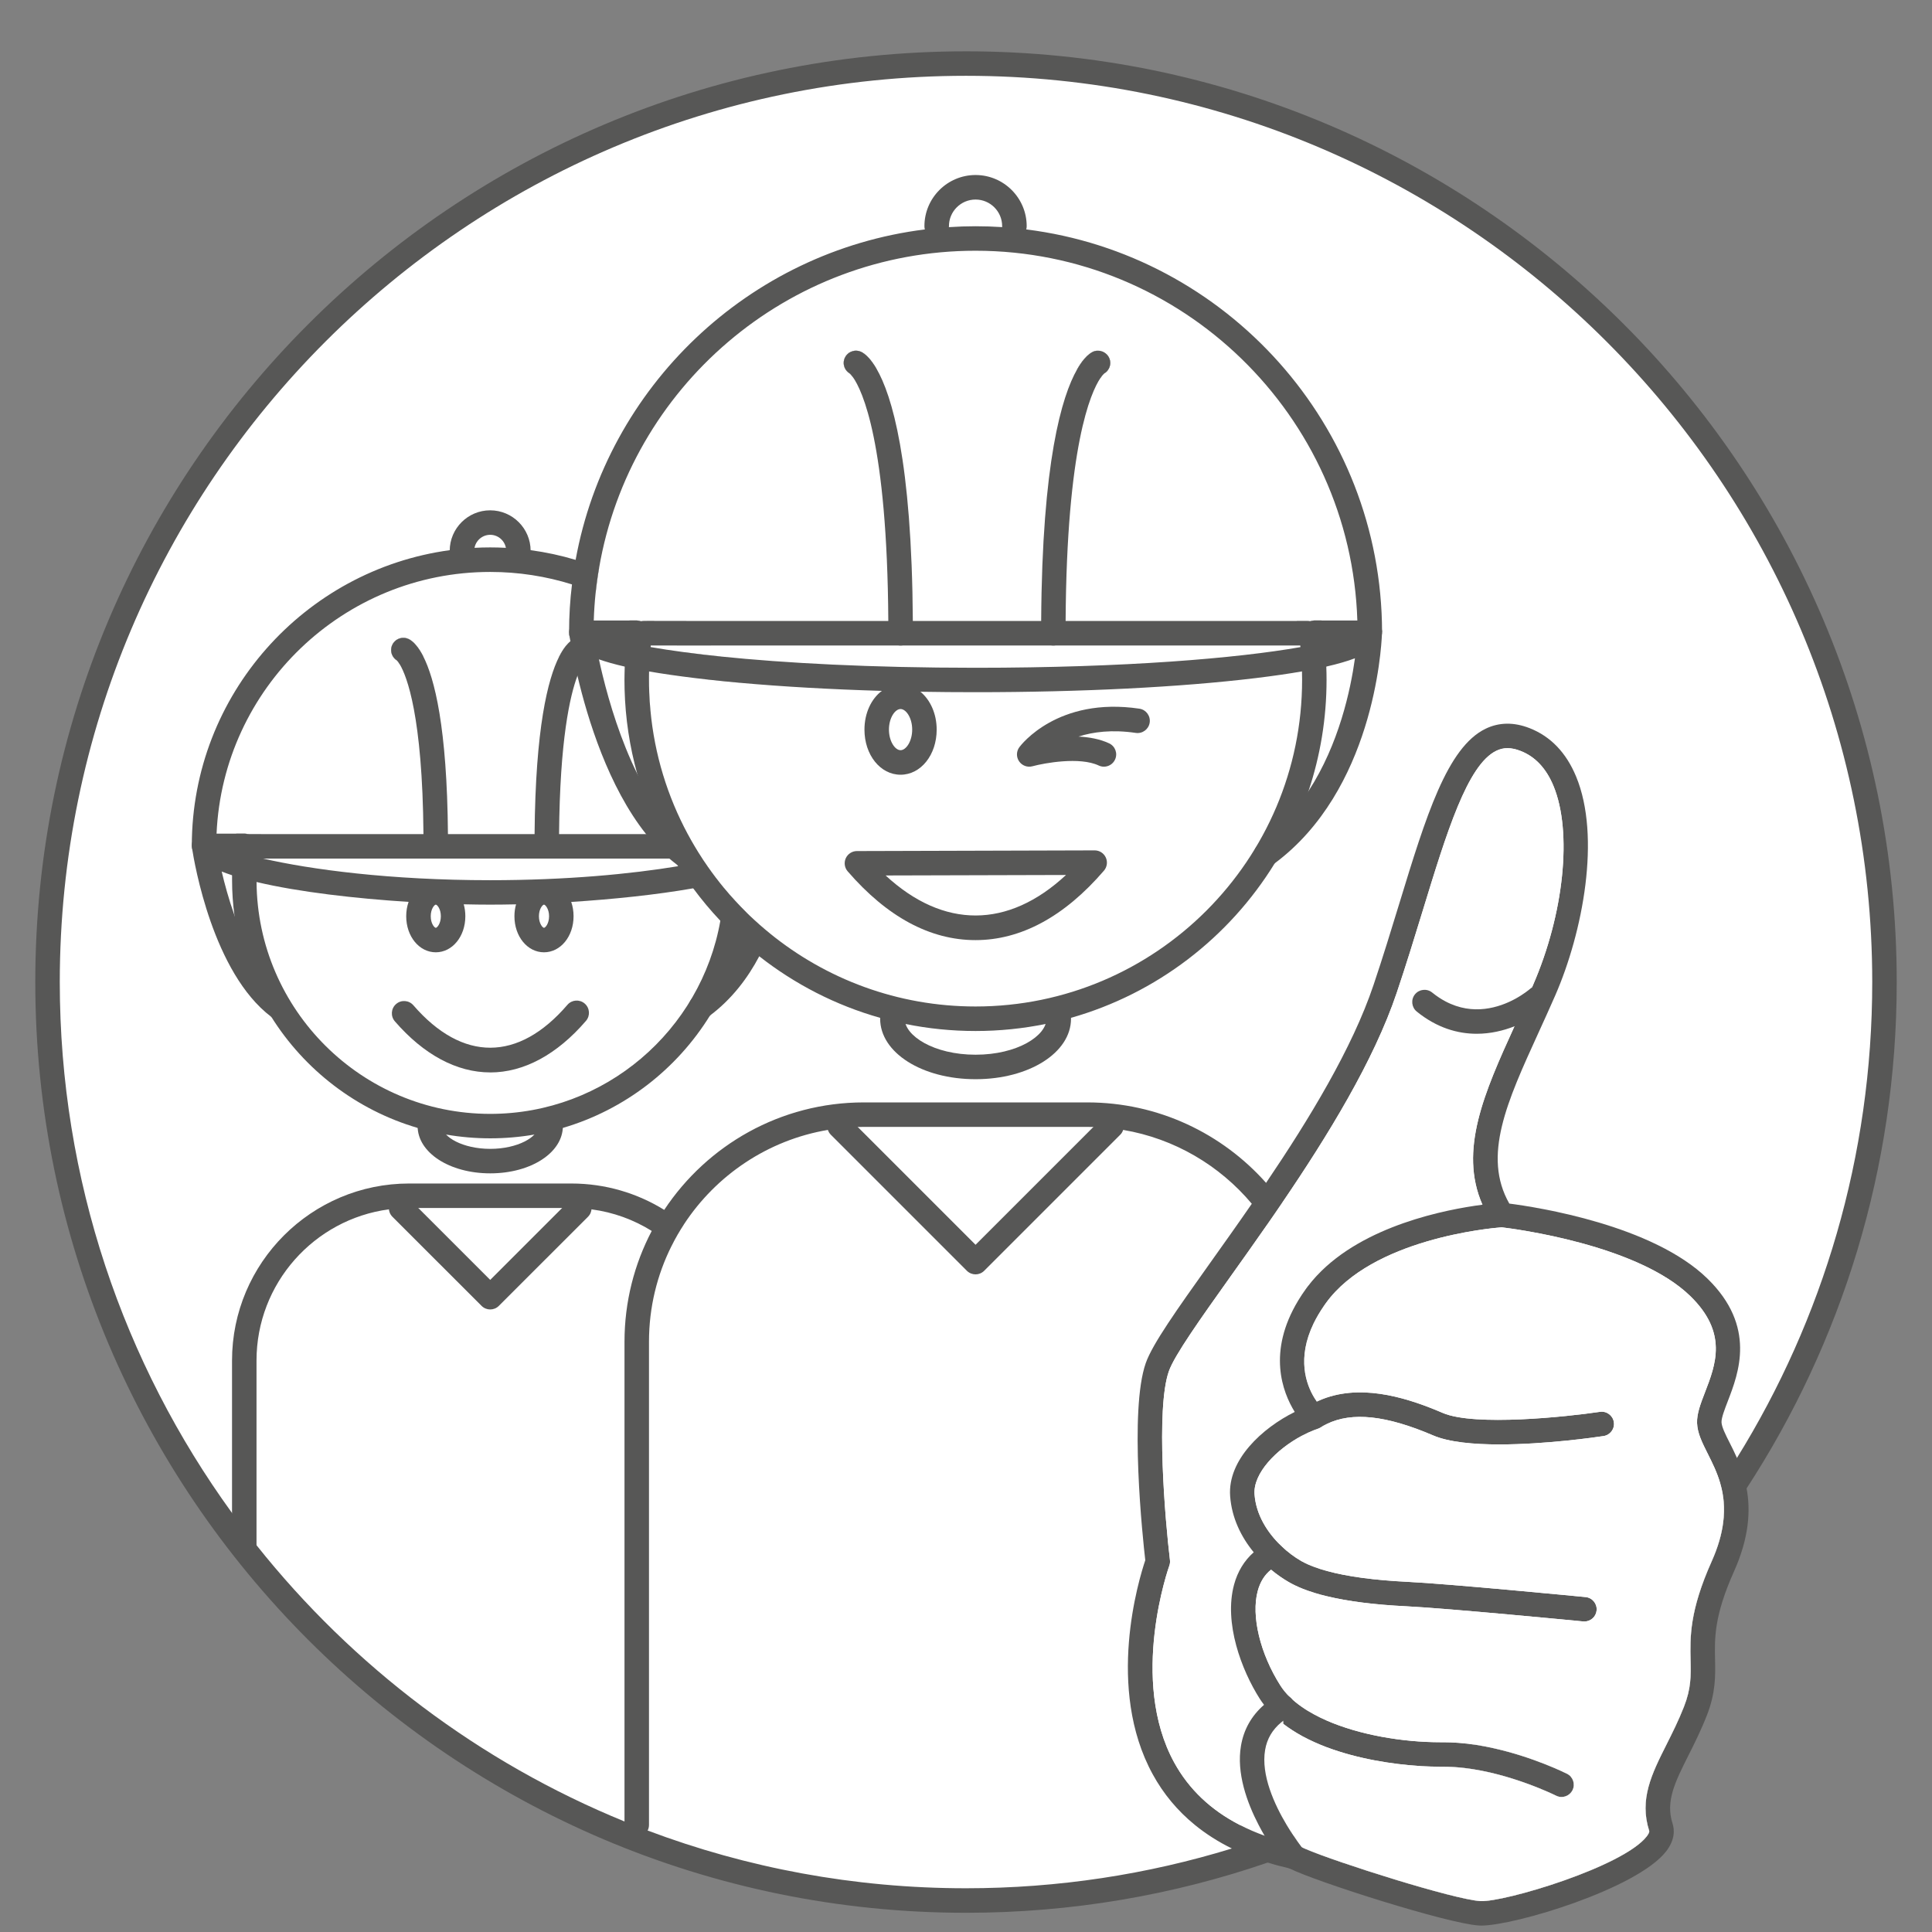 <svg xmlns="http://www.w3.org/2000/svg" id="Calque_1" viewBox="0 0 512 512"><rect x="0" y="0" width="512" height="512" fill="#808080" stroke="none"/><defs><style>      .st0, .st1 {        fill: #fff;      }      .st2 {        fill: #575756;      }      .st1 {        stroke: #575756;        stroke-linecap: round;        stroke-linejoin: round;        stroke-width: 2px;      }    </style></defs><circle class="st0" cx="256.06" cy="259.94" r="242.59"></circle><path class="st2" d="M386.38,461.86c-3.28,2.13-6.62,4.19-10.02,6.16,1.97.12,3.81.18,5.49.18h.78c1.79,0,3.59.12,5.38.33,2.66-1.69,5.29-3.43,7.88-5.22-3.03-.69-6.25-1.22-9.51-1.45h0ZM256,13.6C120,13.6,9.35,124.25,9.35,260.25s110.65,246.66,246.65,246.66c27.97,0,54.87-4.68,79.96-13.31,1.04-.35,2.07-.71,3.1-1.09.75-.26,1.49-.53,2.23-.8.32-.12.64-.24.95-.36h.01c.17-.06.32-.12.48-.19.9-.33,1.79-.67,2.68-1.02.16-.06.32-.12.48-.19-.37-.16-.69-.3-.96-.44h-.01c-.51-.67-1.46-1.97-2.59-3.7l-.11-1.4c-.21.08-.42.16-.62.24-1.03.4-2.07.78-3.1,1.16-.87.32-1.73.63-2.6.94-.18.06-.35.12-.53.18-1.42.51-2.85.99-4.29,1.46-1.53.51-3.07,1-4.62,1.48-22.29,6.85-45.95,10.54-70.46,10.54-29.67,0-58.11-5.41-84.37-15.3-2.06-.77-4.1-1.57-6.13-2.4-38.49-15.71-72.02-41.14-97.53-73.22-2.22-2.79-4.38-5.64-6.48-8.53-28.71-39.57-45.65-88.2-45.65-140.71,0-132.42,107.74-240.16,240.16-240.16s240.16,107.74,240.16,240.16c0,46.22-13.12,89.44-35.85,126.11-.7,1.13-1.41,2.26-2.13,3.38-.74,1.16-1.5,2.31-2.27,3.46.85,2.96,1.28,6.34.74,10.34,1.17-1.62,2.32-3.26,3.44-4.92.95-1.39,1.87-2.78,2.78-4.19,25.16-38.64,39.78-84.73,39.78-134.18,0-136-110.64-246.65-246.65-246.65h0Z"></path><g><path class="st0" d="M191.81,235.25c-.35-.42-.69-.84-1.02-1.26-1.47-1.84-2.86-3.75-4.17-5.71-.17-.25-.34-.5-.5-.75-.73-1.1-1.43-2.23-2.1-3.37-.61-1.02-1.2-2.07-1.76-3.12-5.35-9.95-8.81-21.05-9.89-32.83-.15-1.54-.26-3.1-.31-4.66-1.07-.91-2.18-1.79-3.31-2.63-1.05-.78-2.13-1.53-3.23-2.24h0c-2.17-1.43-4.44-2.73-6.79-3.88-.77-.39-1.56-.76-2.35-1.1-1.6-.72-3.24-1.38-4.91-1.96-.51-.18-1.03-.36-1.56-.52-.56.69-1.16,1.62-1.78,2.85-2.96,5.9-6.25,18.79-6.48,46.97h-22.94c-.23-28.41-3.58-41.28-6.55-47.11-.63-1.24-1.25-2.16-1.82-2.85-2.2.69-4.35,1.5-6.45,2.42.26.62.7,1.16,1.3,1.53.1.1.39.42.8,1.11,1.81,3.08,5.97,13.53,6.23,44.9h-46.15c-.06,0-.12,0-.18,0-.01.03-.02.05-.02.08-.19,1-.36,2.01-.5,3.03-.1.72-.19,1.45-.26,2.19-.04.33-.08.66-.1,1-.01,0-.01.03,0,.04-.17,1.82-.26,3.67-.27,5.53v.34c0,8.48,1.62,16.59,4.57,24.02,1.71,4.32,3.88,8.41,6.43,12.22,8.45,12.61,21.19,22.11,36.14,26.4h.01c1.64.48,3.3.89,5,1.23,4.21.85,8.56,1.3,13.02,1.3s8.81-.45,13.02-1.3c1.69-.34,3.36-.75,5-1.23h0c14.91-4.28,27.62-13.73,36.08-26.29,2.34-3.48,4.35-7.2,5.98-11.11,0-.01.02-.02.02-.03,1.57-3.72,2.8-7.62,3.65-11.65.27-1.27.5-2.54.69-3.83.21-1.41.38-2.83.49-4.26-1.05-1.13-2.06-2.29-3.04-3.48h0ZM153.01,179.08c2.7,11.48,8.2,29.39,18.19,41.96h-23.06c.21-24.94,2.88-36.66,4.87-41.96h0Z"></path><path class="st2" d="M194.85,238.73c-1.05-1.13-2.06-2.29-3.04-3.48-.05,1.57-.16,3.12-.33,4.65-.14,1.39-.34,2.76-.58,4.11-5.1,29.04-30.51,51.18-60.99,51.18-33.99,0-61.67-27.52-61.92-61.45-.01-.16-.01-.32-.01-.48,0-1.93.09-3.85.27-5.73,0-.12.01-.24.03-.35.1-1.02.22-2.02.37-3.02.15-1.05.33-2.09.54-3.12h-3.12c-.06,0-.12,0-.18,0-.07,0-.13,0-.19.02h-.02c-.3-.1-.61-.15-.94-.15h-2.13c-.2,1.07-.37,2.15-.51,3.24-.06.41-.11.81-.16,1.23-.08.67-.14,1.34-.2,2.02-.13,1.5-.21,3-.24,4.53h0c0,.44,0,.88,0,1.32,0,3.15.21,6.24.63,9.28h0c1.33,9.79,4.73,18.91,9.75,26.92,0,0,.01,0,.01.01,8.8,14.06,22.56,24.7,38.81,29.46,2.45.72,4.97,1.31,7.53,1.75,3.8.66,7.71,1,11.69,1s7.89-.34,11.69-1c2.56-.44,5.08-1.03,7.53-1.75,16.38-4.8,30.23-15.57,39.02-29.8,3.73-6.03,6.55-12.67,8.26-19.75.15-.63.3-1.26.43-1.9h0c.13-.58.24-1.15.34-1.73.25-1.3.45-2.62.62-3.96-1.01-1-1.99-2.02-2.95-3.06h0ZM172.06,183.55c-.05-1.11-.07-2.23-.07-3.36,0-.28,0-.56,0-.84-.82-.64-1.66-1.27-2.51-1.87h0c-.22-.17-.45-.33-.68-.48-1.03-.72-2.08-1.41-3.15-2.06-2.43-1.5-4.95-2.84-7.57-4.03-.81-.37-1.62-.72-2.45-1.06-.71-.29-1.43-.56-2.16-.83h0c-.86-.32-1.74-.62-2.62-.9h0c.03.26.08.52.15.78.05.29.1.63.17,1.03-.37.31-.79.72-1.24,1.29-.56.69-1.16,1.62-1.78,2.85,1.38.42,2.74.89,4.08,1.42h0c.69.26,1.37.54,2.05.84,1.86.79,3.67,1.68,5.43,2.65,2.01,1.11,3.96,2.33,5.83,3.65,1.15.81,2.27,1.65,3.35,2.54,1.2.97,2.37,1.99,3.49,3.04-.15-1.54-.26-3.1-.31-4.66h-.01ZM110.34,171.08c-.85-1.04-1.59-1.53-2.1-1.76-.72-.33-1.49-.37-2.2-.18-.18.06-.36.13-.54.2-.67.31-1.23.86-1.56,1.58-.38.85-.37,1.78-.05,2.58.26.62.7,1.16,1.3,1.53.1.1.39.42.8,1.11,2-.84,4.06-1.59,6.17-2.21-.63-1.24-1.25-2.16-1.82-2.85Z"></path></g><g><path class="st0" d="M152.22,175.49h0c-1.34-.53-2.7-1-4.08-1.42-2.96,5.9-6.25,18.79-6.48,46.97h6.49c.21-24.94,2.88-36.66,4.87-41.96h0c-.3-1.29-.56-2.49-.79-3.59h-.01ZM112.16,173.93c-.63-1.24-1.25-2.16-1.82-2.85-.85-1.04-1.59-1.53-2.1-1.76-.72-.33-1.49-.37-2.2-.18-.18.06-.36.13-.54.2-.67.31-1.23.86-1.56,1.58-.38.85-.37,1.78-.05,2.58.26.62.7,1.16,1.3,1.53.1.1.39.42.8,1.11,1.81,3.08,5.97,13.53,6.23,44.9h6.49c-.23-28.41-3.58-41.28-6.55-47.11h0ZM152.22,175.49h0c-1.34-.53-2.7-1-4.08-1.42-2.96,5.9-6.25,18.79-6.48,46.97h6.49c.21-24.94,2.88-36.66,4.87-41.96h0c-.3-1.29-.56-2.49-.79-3.59h-.01ZM112.16,173.93c-.63-1.24-1.25-2.16-1.82-2.85-.85-1.04-1.59-1.53-2.1-1.76-.72-.33-1.49-.37-2.2-.18-.18.06-.36.13-.54.2-.67.31-1.23.86-1.56,1.58-.38.85-.37,1.78-.05,2.58.26.62.7,1.16,1.3,1.53.1.1.39.42.8,1.11,1.81,3.08,5.97,13.53,6.23,44.9h6.49c-.23-28.41-3.58-41.28-6.55-47.11h0ZM152.22,175.49h0c-1.34-.53-2.7-1-4.08-1.42-2.96,5.9-6.25,18.79-6.48,46.97h6.49c.21-24.94,2.88-36.66,4.87-41.96h0c-.3-1.29-.56-2.49-.79-3.59h-.01ZM112.16,173.93c-.63-1.24-1.25-2.16-1.82-2.85-.85-1.04-1.59-1.53-2.1-1.76-.72-.33-1.49-.37-2.2-.18-.18.06-.36.13-.54.2-.67.31-1.23.86-1.56,1.58-.38.85-.37,1.78-.05,2.58.26.62.7,1.16,1.3,1.53.1.1.39.42.8,1.11,1.81,3.08,5.97,13.53,6.23,44.9h6.49c-.23-28.41-3.58-41.28-6.55-47.11h0ZM152.22,175.49h0c-1.34-.53-2.7-1-4.08-1.42-2.96,5.9-6.25,18.79-6.48,46.97h6.49c.21-24.94,2.88-36.66,4.87-41.96h0c-.3-1.29-.56-2.49-.79-3.59h-.01ZM112.16,173.93c-.63-1.24-1.25-2.16-1.82-2.85-.85-1.04-1.59-1.53-2.1-1.76-.72-.33-1.49-.37-2.2-.18-.18.06-.36.13-.54.2-.67.31-1.23.86-1.56,1.58-.38.85-.37,1.78-.05,2.58.26.62.7,1.16,1.3,1.53.1.1.39.42.8,1.11,1.81,3.08,5.97,13.53,6.23,44.9h6.49c-.23-28.41-3.58-41.28-6.55-47.11h0ZM152.22,175.49h0c-1.34-.53-2.7-1-4.08-1.42-2.96,5.9-6.25,18.79-6.48,46.97h6.49c.21-24.94,2.88-36.66,4.87-41.96h0c-.3-1.29-.56-2.49-.79-3.59h-.01ZM112.16,173.93c-.63-1.24-1.25-2.16-1.82-2.85-.85-1.04-1.59-1.53-2.1-1.76-.72-.33-1.49-.37-2.2-.18-.18.06-.36.13-.54.2-.67.31-1.23.86-1.56,1.58-.38.85-.37,1.78-.05,2.58.26.62.7,1.16,1.3,1.53.1.1.39.42.8,1.11,1.81,3.08,5.97,13.53,6.23,44.9h6.49c-.23-28.41-3.58-41.28-6.55-47.11h0ZM152.22,175.49h0c-1.34-.53-2.7-1-4.08-1.42-2.96,5.9-6.25,18.79-6.48,46.97h6.49c.21-24.94,2.88-36.66,4.87-41.96h0c-.3-1.29-.56-2.49-.79-3.59h-.01ZM110.34,171.08c-.85-1.04-1.59-1.53-2.1-1.76-.72-.33-1.49-.37-2.2-.18-.18.06-.36.13-.54.2-.67.31-1.23.86-1.56,1.58-.38.85-.37,1.78-.05,2.58.26.62.7,1.16,1.3,1.53.1.1.39.42.8,1.11,1.81,3.08,5.97,13.53,6.23,44.9h6.49c-.23-28.41-3.58-41.28-6.55-47.11-.63-1.24-1.25-2.16-1.82-2.85ZM186.29,173.45c-1.79-.21-3.5-.43-5.13-.65-.59-.59-1.19-1.17-1.8-1.73h4.7c-1.15-1.18-2.34-2.32-3.57-3.41-1.18-1.07-2.4-2.09-3.65-3.08h-6.27c-.16,0-.32,0-.48.04-.05,0-.1,0-.15.03-.37-.15-.78-.23-1.2-.23h-11.39c.08-2.44.24-4.86.49-7.26.12-1.12.25-2.25.41-3.36-1.03-.42-2.07-.82-3.12-1.18-1.03-.37-2.08-.71-3.13-1.03-4.23-1.29-8.61-2.21-13.12-2.74-1.16-.14-2.32-.25-3.49-.33h0c-1.81-.13-3.63-.2-5.47-.2s-3.66.07-5.47.2h-.01c-1.17.08-2.33.19-3.49.33-36.56,4.31-65.17,34.63-66.79,71.95-.06,1.11-.08,2.23-.08,3.36h129.95c-.61-1.02-1.2-2.07-1.76-3.12-5.35-9.95-8.81-21.05-9.89-32.83-.15-1.54-.26-3.1-.31-4.66-.05-1.11-.07-2.23-.07-3.36,0-.28,0-.56,0-.84,0-.47,0-.94.02-1.41,3.49.6,7.54,1.19,12.24,1.76,1.07.13,2.17.26,3.28.38,1.44.16,2.92.32,4.42.47-1.74-2.48-3.63-4.85-5.67-7.1ZM118.71,221.04c-.23-28.41-3.58-41.28-6.55-47.11-.63-1.24-1.25-2.16-1.82-2.85-.85-1.04-1.59-1.53-2.1-1.76-.72-.33-1.49-.37-2.2-.18-.18.06-.36.13-.54.2-.67.31-1.23.86-1.56,1.58-.38.85-.37,1.78-.05,2.58.26.62.7,1.16,1.3,1.53.1.1.39.42.8,1.11,1.81,3.08,5.97,13.53,6.23,44.9h-46.15c-.06,0-.12,0-.18,0-.07,0-.13,0-.19.02h-.02c-.3-.1-.61-.15-.94-.15h-7.35c1.7-38.53,33.58-69.35,72.52-69.35,7.54,0,14.82,1.16,21.66,3.3-.51,4.13-.76,8.34-.77,12.6v.04c0,.18,0,.35.03.53v.07c.03.27.08.53.15.79.05.29.1.63.17,1.03-.37.31-.79.72-1.24,1.29-.56.69-1.16,1.62-1.78,2.85-2.96,5.9-6.25,18.79-6.48,46.97h-22.94,0ZM148.14,221.04c.21-24.94,2.88-36.66,4.87-41.96,2.7,11.48,8.2,29.39,18.19,41.96h-23.06ZM112.16,173.93c-.63-1.24-1.25-2.16-1.82-2.85-.85-1.04-1.59-1.53-2.1-1.76-.72-.33-1.49-.37-2.2-.18-.18.06-.36.13-.54.2-.67.31-1.23.86-1.56,1.58-.38.85-.37,1.78-.05,2.58.26.62.7,1.16,1.3,1.53.1.1.39.42.8,1.11,1.81,3.08,5.97,13.53,6.23,44.9h6.49c-.23-28.41-3.58-41.28-6.55-47.11h0ZM152.22,175.49h0c-1.34-.53-2.7-1-4.08-1.42-2.96,5.9-6.25,18.79-6.48,46.97h6.49c.21-24.94,2.88-36.66,4.87-41.96h0c-.3-1.29-.56-2.49-.79-3.59h-.01ZM112.16,173.93c-.63-1.24-1.25-2.16-1.82-2.85-.85-1.04-1.59-1.53-2.1-1.76-.72-.33-1.49-.37-2.2-.18-.18.06-.36.13-.54.2-.67.31-1.23.86-1.56,1.58-.38.85-.37,1.78-.05,2.58.26.62.7,1.16,1.3,1.53.1.1.39.42.8,1.11,1.81,3.08,5.97,13.53,6.23,44.9h6.49c-.23-28.41-3.58-41.28-6.55-47.11h0ZM152.22,175.49h0c-1.34-.53-2.7-1-4.08-1.42-2.96,5.9-6.25,18.79-6.48,46.97h6.49c.21-24.94,2.88-36.66,4.87-41.96h0c-.3-1.29-.56-2.49-.79-3.59h-.01ZM112.16,173.93c-.63-1.24-1.25-2.16-1.82-2.85-.85-1.04-1.59-1.53-2.1-1.76-.72-.33-1.49-.37-2.2-.18-.18.06-.36.13-.54.2-.67.31-1.23.86-1.56,1.58-.38.85-.37,1.78-.05,2.58.26.62.7,1.16,1.3,1.53.1.1.39.42.8,1.11,1.81,3.08,5.97,13.53,6.23,44.9h6.49c-.23-28.41-3.58-41.28-6.55-47.11h0ZM152.22,175.49h0c-1.34-.53-2.7-1-4.08-1.42-2.96,5.9-6.25,18.79-6.48,46.97h6.49c.21-24.94,2.88-36.66,4.87-41.96h0c-.3-1.29-.56-2.49-.79-3.59h-.01ZM112.16,173.93c-.63-1.24-1.25-2.16-1.82-2.85-.85-1.04-1.59-1.53-2.1-1.76-.72-.33-1.49-.37-2.2-.18-.18.06-.36.13-.54.2-.67.31-1.23.86-1.56,1.58-.38.85-.37,1.78-.05,2.58.26.62.7,1.16,1.3,1.53.1.1.39.42.8,1.11,1.81,3.08,5.97,13.53,6.23,44.9h6.49c-.23-28.41-3.58-41.28-6.55-47.11h0ZM152.22,175.49h0c-1.34-.53-2.7-1-4.08-1.42-2.96,5.9-6.25,18.79-6.48,46.97h6.49c.21-24.94,2.88-36.66,4.87-41.96h0c-.3-1.29-.56-2.49-.79-3.59h-.01ZM112.16,173.93c-.63-1.24-1.25-2.16-1.82-2.85-.85-1.04-1.59-1.53-2.1-1.76-.72-.33-1.49-.37-2.2-.18-.18.06-.36.13-.54.2-.67.31-1.23.86-1.56,1.58-.38.85-.37,1.78-.05,2.58.26.62.7,1.16,1.3,1.53.1.1.39.42.8,1.11,1.81,3.08,5.97,13.53,6.23,44.9h6.49c-.23-28.41-3.58-41.28-6.55-47.11h0ZM152.22,175.49h0c-1.34-.53-2.7-1-4.08-1.42-2.96,5.9-6.25,18.79-6.48,46.97h6.49c.21-24.94,2.88-36.66,4.87-41.96h0c-.3-1.29-.56-2.49-.79-3.59h-.01ZM112.16,173.93c-2.11.62-4.17,1.37-6.17,2.21,1.81,3.08,5.97,13.53,6.23,44.9h6.49c-.23-28.41-3.58-41.28-6.55-47.11h0Z"></path><path class="st2" d="M158.76,150.52c-.19,1.08-.36,2.18-.51,3.28-.16,1.11-.29,2.24-.41,3.36-1.03-.43-2.08-.84-3.13-1.23-1.04-.37-2.08-.73-3.14-1.06-6.84-2.14-14.12-3.3-21.66-3.3-38.94,0-70.82,30.82-72.52,69.35h7.35c.33,0,.64.05.94.15h.02c.06,0,.12.03.17.06,1.23.45,2.11,1.64,2.11,3.03,0,1.07-.52,2.02-1.32,2.61-.44.33-.97.55-1.55.61h-.01s-.06.02-.09,0c-.09.02-.18.02-.27.02h-10.67c-1.54,0-2.84-1.09-3.16-2.53,0-.06,0-.11-.02-.16-.02-.1-.03-.2-.04-.3,0-.12-.02-.25-.02-.37v-.03c.07-39.9,29.85-72.97,68.36-78.21,2.16-.3,4.35-.51,6.57-.62,1.37-.07,2.76-.11,4.15-.11s2.78.04,4.15.11c2.22.11,4.41.32,6.57.62,4.07.55,8.05,1.41,11.9,2.57,1.05.31,2.08.64,3.11,1,1.05.36,2.09.74,3.12,1.14h0Z"></path><path class="st2" d="M179.36,171.07c-1.27-1.19-2.58-2.33-3.94-3.41-.74-.61-1.49-1.19-2.25-1.75-.6-.45-1.22-.9-1.84-1.33h10.51c1.15.99,2.26,2.02,3.34,3.08,1.14,1.1,2.23,2.24,3.28,3.41h-9.1,0Z"></path><path class="st2" d="M196.09,180.94c-1.4-.13-2.78-.26-4.13-.39-1.5-.15-2.98-.31-4.42-.47-1.96-2.57-4.1-5-6.38-7.28,1.63.22,3.34.44,5.13.65,1.5.17,3.06.34,4.67.51,1.84,2.23,3.56,4.55,5.13,6.98h0Z"></path></g><path class="st2" d="M190.79,233.99c-1.15.26-2.35.52-3.57.76-1.14.23-2.32.45-3.51.66-9.89,1.74-21.45,2.92-32.33,3.61-5.11.32-10.06.53-14.62.64-2.41.05-4.7.08-6.85.08s-4.55-.03-7.02-.09c-4.56-.11-9.51-.32-14.61-.64-13.99-.89-29.08-2.6-40.29-5.27-1.13-.26-2.21-.54-3.25-.82-1.14-.32-2.22-.64-3.24-.97h0c-.97-.32-1.89-.65-2.75-.99.77,3.28,1.87,7.35,3.37,11.58h0c1.79,5.04,4.14,10.31,7.19,14.74,1.88,2.74,4.03,5.16,6.47,7,1.43,1.08,1.72,3.12.64,4.55-.2.26-.43.48-.68.67-1.13.81-2.69.84-3.86-.03,0-.01-.01-.01-.01-.01-15.45-11.67-20.37-40.75-20.96-44.58,0-.06,0-.11-.02-.16-.02-.1-.03-.2-.04-.3,0-.12-.02-.25-.02-.37v-.03c.02-1.7,1.32-3.09,3.01-3.21.11,0,.21,0,.31,0,1.44.02,2.69,1.03,3.06,2.41.33.29.86.61,1.58.95.81.39,1.86.8,3.15,1.23.39.13.81.27,1.25.4.6.19,1.24.37,1.92.56.49.14,1.01.28,1.55.42.52.14,1.06.27,1.62.41.48.11.98.23,1.49.35,12.52,2.87,33.5,5.72,60.14,5.72,20.3,0,37.32-1.65,49.8-3.71.1-.02.2-.03.29-.05h0c1.08-.18,2.12-.36,3.12-.54.11-.02.22-.04.33-.07,1.1-.2,2.15-.4,3.16-.6,1.31,1.96,2.7,3.87,4.17,5.71h0Z"></path><path class="st2" d="M204,247.34c-.41,1.04-.86,2.08-1.34,3.13-.45.98-.93,1.97-1.45,2.95-3.03,5.74-7.23,11.33-13.06,15.71-.16.12-.32.24-.48.36-.58.42-1.25.63-1.91.63-.61,0-1.22-.17-1.74-.51-.33-.21-.63-.48-.88-.82-1.06-1.45-.74-3.48.7-4.54,2.34-1.7,4.38-3.65,6.16-5.75,0-.01.02-.02.02-.03,2.49-2.92,4.47-6.13,6.06-9.38.27-.53.52-1.07.76-1.61h0c.22-.5.43-.99.63-1.47.47-1.11.89-2.21,1.27-3.3,1.69,1.61,3.44,3.16,5.26,4.63h0Z"></path><path class="st2" d="M181.29,324.41c-1.2,1.83-2.31,3.74-3.29,5.72-.84-.74-1.7-1.43-2.6-2.1-.87-.64-1.76-1.25-2.68-1.82-4.75-2.96-10.16-4.96-15.96-5.72-1.75-.24-3.54-.36-5.35-.36h-42.99c-1.82,0-3.61.12-5.36.36-19.78,2.62-35.08,19.59-35.08,40.07v48.8s0,.09-.01.13c-.06,1.73-1.48,3.11-3.23,3.11s-3.25-1.45-3.25-3.24v-48.8c0-25.87,21.05-46.92,46.93-46.92h42.99c9.02,0,17.46,2.56,24.62,6.99.91.57,1.8,1.16,2.67,1.79.89.63,1.75,1.3,2.59,1.99h0Z"></path><path class="st2" d="M137.39,149.21c-1.79,0-3.25-1.45-3.25-3.25,0-2.33-1.9-4.23-4.23-4.23s-4.23,1.9-4.23,4.23c0,1.79-1.45,3.25-3.25,3.25s-3.25-1.45-3.25-3.25c0-5.91,4.81-10.72,10.72-10.72s10.72,4.81,10.72,10.72c0,1.79-1.45,3.25-3.25,3.25h.02Z"></path><path class="st2" d="M186.12,227.53h-120.05c-.33,0-.66-.05-.96-.15h-.01s-.06,0-.09-.03c-.79-.27-1.44-.83-1.82-1.56-.24-.45-.37-.96-.37-1.51,0-.04,0-.08,0-.12.05-1.6,1.27-2.91,2.85-3.09h.02c.06-.02.12-.02.19-.02.06,0,.12,0,.18,0h116.19c.56,1.05,1.15,2.1,1.76,3.12.67,1.14,1.37,2.27,2.1,3.37h0Z"></path><path class="st2" d="M122.89,239.65c-1.04-3.76-3.92-6.4-7.4-6.4-3.28,0-6.03,2.34-7.21,5.76-.41,1.16-.63,2.44-.63,3.8,0,5.36,3.45,9.56,7.84,9.56s7.83-4.2,7.83-9.56c0-1.11-.15-2.18-.43-3.16ZM115.49,245.88c-.34,0-1.34-1.09-1.34-3.07s1-3.07,1.34-3.07,1.34,1.09,1.34,3.07-1.01,3.07-1.34,3.07Z"></path><path class="st2" d="M151.38,239.02c-1.18-3.43-3.93-5.77-7.22-5.77-3.48,0-6.37,2.64-7.4,6.41-.28.98-.43,2.04-.43,3.15,0,5.36,3.44,9.56,7.83,9.56s7.84-4.2,7.84-9.56c0-1.36-.22-2.64-.62-3.79h0ZM144.16,245.88c-.33,0-1.34-1.09-1.34-3.07s1.01-3.07,1.34-3.07,1.35,1.09,1.35,3.07-1.01,3.07-1.35,3.07Z"></path><path class="st2" d="M129.91,284.2c-8.86,0-17.6-4.68-25.27-13.54-1.17-1.35-1.03-3.4.33-4.58,1.35-1.18,3.4-1.03,4.58.33,13.02,15.04,27.83,14.99,40.82-.12,1.17-1.36,3.22-1.51,4.58-.34s1.51,3.22.35,4.58c-7.7,8.95-16.48,13.68-25.39,13.68h0Z"></path><path class="st2" d="M118.71,221.04c-.23-28.41-3.58-41.28-6.55-47.11-.63-1.24-1.25-2.16-1.82-2.85-.85-1.04-1.59-1.53-2.1-1.76-.72-.33-1.49-.37-2.2-.18-.18.06-.36.13-.54.2-.67.31-1.23.86-1.56,1.58-.38.85-.37,1.78-.05,2.58.26.62.7,1.16,1.3,1.53.1.1.39.42.8,1.11,1.81,3.08,5.97,13.53,6.23,44.9.02,1.02.02,2.06.02,3.12v.12c0,1.8,1.46,3.25,3.25,3.25s3.24-1.45,3.24-3.25v-.12c0-1.06,0-2.1-.02-3.12h0Z"></path><path class="st2" d="M156.42,170.92h0c-.19-.43-.46-.79-.78-1.07-.59-.53-1.37-.83-2.16-.83h0c-.45,0-.9.1-1.34.3-.18.08-.39.2-.62.36-.11.07-.23.16-.35.25-.37.31-.79.72-1.24,1.29-.56.69-1.16,1.62-1.78,2.85-2.96,5.9-6.25,18.79-6.48,46.97-.02,1.02-.02,2.06-.02,3.12v.12c0,1.8,1.45,3.25,3.24,3.25s3.25-1.45,3.25-3.25v-.12c0-1.06,0-2.1.02-3.12.21-24.94,2.88-36.66,4.87-41.96h0c.47-1.24.9-2.13,1.26-2.75.46-.83.79-1.19.9-1.3.54-.33.95-.79,1.21-1.33.42-.84.46-1.86.04-2.78h0Z"></path><path class="st2" d="M129.91,310.95c-10.79,0-19.24-5.5-19.24-12.52,0-1.79,1.45-3.25,3.25-3.25s3.25,1.45,3.25,3.25c0,2.85,5.45,6.03,12.75,6.03s12.75-3.18,12.75-6.03c0-1.79,1.45-3.25,3.25-3.25s3.25,1.45,3.25,3.25c0,7.02-8.45,12.52-19.24,12.52h-.02Z"></path><g><g><path class="st0" d="M293.05,227.25c-.53-1.15-1.68-1.89-2.94-1.89h-.01l-63.01.18c-1.27,0-2.42.75-2.95,1.9-.52,1.16-.33,2.51.5,3.47,10.47,12.1,21.87,18.23,33.88,18.23s23.53-6.19,34.05-18.42c.82-.96,1.01-2.32.48-3.47h0ZM301.95,187.81c-21.65-3.21-31.4,9.65-31.81,10.2-.82,1.11-.85,2.61-.07,3.75s2.19,1.67,3.53,1.31c3.18-.86,12.54-2.57,17.57-.2.45.21.92.31,1.38.31,1.22,0,2.39-.69,2.94-1.87.77-1.62.07-3.55-1.55-4.31-2.44-1.15-5.3-1.66-8.14-1.8,3.89-1.24,8.91-1.9,15.19-.97,1.77.26,3.42-.96,3.69-2.73.26-1.77-.96-3.43-2.73-3.69ZM301.95,187.81c-21.65-3.21-31.4,9.65-31.81,10.2-.82,1.11-.85,2.61-.07,3.75s2.19,1.67,3.53,1.31c3.18-.86,12.54-2.57,17.57-.2.45.21.92.31,1.38.31,1.22,0,2.39-.69,2.94-1.87.77-1.62.07-3.55-1.55-4.31-2.44-1.15-5.3-1.66-8.14-1.8,3.89-1.24,8.91-1.9,15.19-.97,1.77.26,3.42-.96,3.69-2.73.26-1.77-.96-3.43-2.73-3.69ZM293.05,227.25c-.53-1.15-1.68-1.89-2.94-1.89h-.01l-63.01.18c-1.27,0-2.42.75-2.95,1.9-.52,1.16-.33,2.51.5,3.47,10.47,12.1,21.87,18.23,33.88,18.23s23.53-6.19,34.05-18.42c.82-.96,1.01-2.32.48-3.47h0ZM293.05,227.25c-.53-1.15-1.68-1.89-2.94-1.89h-.01l-63.01.18c-1.27,0-2.42.75-2.95,1.9-.52,1.16-.33,2.51.5,3.47,10.47,12.1,21.87,18.23,33.88,18.23s23.53-6.19,34.05-18.42c.82-.96,1.01-2.32.48-3.47h0ZM301.95,187.81c-21.65-3.21-31.4,9.65-31.81,10.2-.82,1.11-.85,2.61-.07,3.75s2.19,1.67,3.53,1.31c3.18-.86,12.54-2.57,17.57-.2.45.21.92.31,1.38.31,1.22,0,2.39-.69,2.94-1.87.77-1.62.07-3.55-1.55-4.31-2.44-1.15-5.3-1.66-8.14-1.8,3.89-1.24,8.91-1.9,15.19-.97,1.77.26,3.42-.96,3.69-2.73.26-1.77-.96-3.43-2.73-3.69ZM301.95,187.81c-21.65-3.21-31.4,9.65-31.81,10.2-.82,1.11-.85,2.61-.07,3.75s2.19,1.67,3.53,1.31c3.18-.86,12.54-2.57,17.57-.2.45.21.92.31,1.38.31,1.22,0,2.39-.69,2.94-1.87.77-1.62.07-3.55-1.55-4.31-2.44-1.15-5.3-1.66-8.14-1.8,3.89-1.24,8.91-1.9,15.19-.97,1.77.26,3.42-.96,3.69-2.73.26-1.77-.96-3.43-2.73-3.69ZM290.11,225.36h-.01l-63.01.18c-1.27,0-2.42.75-2.95,1.9-.52,1.16-.33,2.51.5,3.47,10.47,12.1,21.87,18.23,33.88,18.23s23.53-6.19,34.05-18.42c.82-.96,1.01-2.32.48-3.47s-1.68-1.89-2.94-1.89h0ZM348.26,177.33c-.06-2.17-.21-4.33-.43-6.46v-.05c-.11-1.06-.24-2.12-.39-3.16-.14-.99-.29-1.98-.46-2.95-.01-.04-.01-.07-.02-.1-.13-.02-.26-.03-.4-.03h-64.16c.28-46.38,6.65-60.55,9.2-64.36.53-.8.9-1.14,1-1.23.56-.32,1-.79,1.27-1.34-2.14-.93-4.32-1.77-6.55-2.52-.58.68-1.23,1.59-1.91,2.8-4.02,7.07-9.25,24.38-9.5,66.65h-34.01c-.26-42.68-5.59-59.91-9.62-66.85-.71-1.22-1.38-2.12-1.97-2.79-2.2.72-4.37,1.54-6.5,2.44.26.66.74,1.24,1.39,1.61.09.08.39.36.84.99,2.42,3.44,9.07,17.18,9.36,64.6h-64.83c-.16,0-.32,0-.48.04,0,.02,0,.05-.02.08-.17.98-.32,1.96-.46,2.96-.15,1.03-.27,2.07-.38,3.12,0,.03,0,.05,0,.08h0c-.21,2.03-.35,4.08-.42,6.14,0,.11,0,.23,0,.34-.04.95-.05,1.9-.05,2.85,0,.24,0,.49,0,.73,0,1.43.05,2.84.13,4.25.63,11.66,3.5,22.73,8.17,32.78.48,1.05.98,2.08,1.5,3.09.54,1.06,1.1,2.1,1.69,3.12.63,1.14,1.29,2.27,1.99,3.37.29.48.59.95.9,1.42.02.04.05.09.09.13,1.25,1.94,2.59,3.83,4,5.67,1.35,1.77,2.77,3.49,4.26,5.15.93,1.06,1.9,2.09,2.88,3.09.92.94,1.86,1.86,2.82,2.76.09.09.19.18.29.26,1.67,1.56,3.4,3.05,5.19,4.46,9.51,7.58,20.6,13.26,32.68,16.48,1.18.32,2.37.61,3.57.88h0c6.32,1.41,12.87,2.15,19.61,2.15s13.29-.74,19.6-2.15h.01c1.2-.27,2.39-.56,3.57-.88h0c21.65-5.76,40.07-19.43,52.01-37.71,2.25-3.43,4.26-7.02,6.02-10.75,5.49-11.62,8.56-24.6,8.56-38.3,0-.96-.01-1.91-.05-2.86h0ZM190.96,173.96c-1.61-.17-3.17-.34-4.67-.51-1.79-.21-3.5-.43-5.13-.65-.59-.59-1.19-1.17-1.8-1.73h165.23c.02.13.03.26.04.4-16.75,2.95-46.39,5.48-86.1,5.48-27.77,0-50.62-1.24-67.57-2.99h0ZM258.53,266.73c-20.65,0-39.63-7.27-54.53-19.39-1.82-1.47-3.57-3.02-5.26-4.63-.32-.31-.63-.61-.94-.92-1.01-1-1.99-2.02-2.95-3.06-1.05-1.13-2.06-2.29-3.04-3.48-.35-.42-.69-.84-1.02-1.26-1.47-1.84-2.86-3.75-4.17-5.71-.17-.25-.34-.5-.5-.75-.73-1.1-1.43-2.23-2.1-3.37-.61-1.02-1.2-2.07-1.76-3.12-5.35-9.95-8.81-21.05-9.89-32.83-.15-1.54-.26-3.1-.31-4.66-.05-1.11-.07-2.23-.07-3.36,0-.28,0-.56,0-.84,0-.47,0-.94.02-1.41,3.49.6,7.54,1.19,12.24,1.76,1.07.13,2.17.26,3.28.38,1.44.16,2.92.32,4.42.47,1.35.13,2.73.26,4.13.39,11.29,1.02,24.04,1.74,37.61,2.14-2.78,2.07-4.61,5.86-4.61,10.27,0,6.7,4.2,11.95,9.57,11.95s9.57-5.25,9.57-11.95c0-4.22-1.7-7.89-4.29-10.03,4.79.08,9.66.12,14.59.12,28.03,0,54.41-1.33,74.26-3.74,4.7-.57,8.76-1.16,12.25-1.77.02.75.03,1.5.03,2.26,0,47.72-38.83,86.54-86.54,86.54h0ZM301.95,187.81c-21.65-3.21-31.4,9.65-31.81,10.2-.82,1.11-.85,2.61-.07,3.75s2.19,1.67,3.53,1.31c3.18-.86,12.54-2.57,17.57-.2.45.21.92.31,1.38.31,1.22,0,2.39-.69,2.94-1.87.77-1.62.07-3.55-1.55-4.31-2.44-1.15-5.3-1.66-8.14-1.8,3.89-1.24,8.91-1.9,15.19-.97,1.77.26,3.42-.96,3.69-2.73.26-1.77-.96-3.43-2.73-3.69ZM290.11,225.36h-.01l-63.01.18c-1.27,0-2.42.75-2.95,1.9-.52,1.16-.33,2.51.5,3.47,10.47,12.1,21.87,18.23,33.88,18.23s23.53-6.19,34.05-18.42c.82-.96,1.01-2.32.48-3.47s-1.68-1.89-2.94-1.89h0ZM293.05,227.25c-.53-1.15-1.68-1.89-2.94-1.89h-.01l-63.01.18c-1.27,0-2.42.75-2.95,1.9-.52,1.16-.33,2.51.5,3.47,10.47,12.1,21.87,18.23,33.88,18.23s23.53-6.19,34.05-18.42c.82-.96,1.01-2.32.48-3.47h0ZM301.95,187.81c-21.65-3.21-31.4,9.65-31.81,10.2-.82,1.11-.85,2.61-.07,3.75s2.19,1.67,3.53,1.31c3.18-.86,12.54-2.57,17.57-.2.45.21.92.31,1.38.31,1.22,0,2.39-.69,2.94-1.87.77-1.62.07-3.55-1.55-4.31-2.44-1.15-5.3-1.66-8.14-1.8,3.89-1.24,8.91-1.9,15.19-.97,1.77.26,3.42-.96,3.69-2.73.26-1.77-.96-3.43-2.73-3.69ZM301.95,187.81c-21.65-3.21-31.4,9.65-31.81,10.2-.82,1.11-.85,2.61-.07,3.75s2.19,1.67,3.53,1.31c3.18-.86,12.54-2.57,17.57-.2.45.21.92.31,1.38.31,1.22,0,2.39-.69,2.94-1.87.77-1.62.07-3.55-1.55-4.31-2.44-1.15-5.3-1.66-8.14-1.8,3.89-1.24,8.91-1.9,15.19-.97,1.77.26,3.42-.96,3.69-2.73.26-1.77-.96-3.43-2.73-3.69ZM293.05,227.25c-.53-1.15-1.68-1.89-2.94-1.89h-.01l-63.01.18c-1.27,0-2.42.75-2.95,1.9-.52,1.16-.33,2.51.5,3.47,10.47,12.1,21.87,18.23,33.88,18.23s23.53-6.19,34.05-18.42c.82-.96,1.01-2.32.48-3.47h0ZM293.05,227.25c-.53-1.15-1.68-1.89-2.94-1.89h-.01l-63.01.18c-1.27,0-2.42.75-2.95,1.9-.52,1.16-.33,2.51.5,3.47,10.47,12.1,21.87,18.23,33.88,18.23s23.53-6.19,34.05-18.42c.82-.96,1.01-2.32.48-3.47h0ZM301.95,187.81c-21.65-3.21-31.4,9.65-31.81,10.2-.82,1.11-.85,2.61-.07,3.75s2.19,1.67,3.53,1.31c3.18-.86,12.54-2.57,17.57-.2.45.21.92.31,1.38.31,1.22,0,2.39-.69,2.94-1.87.77-1.62.07-3.55-1.55-4.31-2.44-1.15-5.3-1.66-8.14-1.8,3.89-1.24,8.91-1.9,15.19-.97,1.77.26,3.42-.96,3.69-2.73.26-1.77-.96-3.43-2.73-3.69ZM301.95,187.81c-21.65-3.21-31.4,9.65-31.81,10.2-.82,1.11-.85,2.61-.07,3.75s2.19,1.67,3.53,1.31c3.18-.86,12.54-2.57,17.57-.2.45.21.92.31,1.38.31,1.22,0,2.39-.69,2.94-1.87.77-1.62.07-3.55-1.55-4.31-2.44-1.15-5.3-1.66-8.14-1.8,3.89-1.24,8.91-1.9,15.19-.97,1.77.26,3.42-.96,3.69-2.73.26-1.77-.96-3.43-2.73-3.69ZM293.05,227.25c-.53-1.15-1.68-1.89-2.94-1.89h-.01l-63.01.18c-1.27,0-2.42.75-2.95,1.9-.52,1.16-.33,2.51.5,3.47,10.47,12.1,21.87,18.23,33.88,18.23s23.53-6.19,34.05-18.42c.82-.96,1.01-2.32.48-3.47h0Z"></path><path class="st0" d="M345.04,177.93c-3.49.61-7.55,1.2-12.25,1.77-19.85,2.41-46.23,3.74-74.26,3.74-4.93,0-9.8-.04-14.59-.12,2.59,2.14,4.29,5.81,4.29,10.03,0,6.7-4.21,11.95-9.57,11.95s-9.57-5.25-9.57-11.95c0-4.41,1.83-8.2,4.61-10.27-13.57-.4-26.32-1.12-37.61-2.14-1.4-.13-2.78-.26-4.13-.39-1.5-.15-2.98-.31-4.42-.47-1.11-.12-2.21-.25-3.28-.38-4.7-.57-8.75-1.16-12.24-1.76,0,.47-.02.94-.02,1.41,0,.28,0,.56,0,.84,0,1.13.02,2.25.07,3.36.05,1.56.16,3.12.31,4.66,1.08,11.78,4.54,22.88,9.89,32.83.56,1.05,1.15,2.1,1.76,3.12.67,1.14,1.37,2.27,2.1,3.37.16.25.33.5.5.75,1.31,1.96,2.7,3.87,4.17,5.71.33.42.67.84,1.02,1.26.98,1.19,1.99,2.35,3.04,3.48.96,1.04,1.94,2.06,2.95,3.06.31.31.62.61.94.92,1.69,1.61,3.44,3.16,5.26,4.63,14.9,12.12,33.88,19.39,54.53,19.39,47.71,0,86.54-38.82,86.54-86.54,0-.76-.01-1.51-.03-2.26h0ZM292.57,230.72c-10.52,12.23-21.97,18.42-34.05,18.42s-23.41-6.13-33.88-18.23c-.83-.96-1.02-2.31-.5-3.47.53-1.15,1.68-1.89,2.95-1.9l63.01-.18h.01c1.26,0,2.41.74,2.94,1.89s.34,2.51-.48,3.47h0ZM304.68,191.5c-.27,1.77-1.92,2.99-3.69,2.73-6.28-.93-11.3-.27-15.19.97,2.84.14,5.7.65,8.14,1.8,1.62.76,2.32,2.69,1.55,4.31-.55,1.18-1.72,1.87-2.94,1.87-.46,0-.93-.1-1.38-.31-5.03-2.37-14.39-.66-17.57.2-1.34.36-2.75-.17-3.53-1.31s-.75-2.64.07-3.75c.41-.55,10.16-13.41,31.81-10.2,1.77.26,2.99,1.92,2.73,3.69Z"></path><path class="st0" d="M344.63,171.47c-16.75,2.95-46.39,5.48-86.1,5.48-27.77,0-50.62-1.24-67.57-2.99-1.61-.17-3.17-.34-4.67-.51-1.79-.21-3.5-.43-5.13-.65-.59-.59-1.19-1.17-1.8-1.73h165.23c.02.13.03.26.04.4h0Z"></path><path class="st2" d="M230.31,94.94c-.95-1.06-1.71-1.52-2.14-1.72-.72-.33-1.5-.37-2.2-.17-.2.07-.41.14-.61.23-.64.32-1.17.85-1.49,1.55-.38.84-.38,1.75-.06,2.55.26.66.74,1.24,1.39,1.61.09.08.39.36.84.99,2.04-.83,4.12-1.58,6.24-2.25-.71-1.22-1.38-2.12-1.97-2.79ZM287.32,95.13c-.58.68-1.23,1.59-1.91,2.8,2.1.68,4.16,1.45,6.19,2.29.53-.8.9-1.14,1-1.23.56-.32,1-.79,1.27-1.34-2.14-.93-4.32-1.77-6.55-2.52ZM287.32,95.13c-.58.68-1.23,1.59-1.91,2.8,2.1.68,4.16,1.45,6.19,2.29.53-.8.9-1.14,1-1.23.56-.32,1-.79,1.27-1.34-2.14-.93-4.32-1.77-6.55-2.52ZM287.32,95.13c-.58.68-1.23,1.59-1.91,2.8,2.1.68,4.16,1.45,6.19,2.29.53-.8.9-1.14,1-1.23.56-.32,1-.79,1.27-1.34-2.14-.93-4.32-1.77-6.55-2.52ZM287.32,95.13c-.58.68-1.23,1.59-1.91,2.8,2.1.68,4.16,1.45,6.19,2.29.53-.8.9-1.14,1-1.23.56-.32,1-.79,1.27-1.34-2.14-.93-4.32-1.77-6.55-2.52ZM287.32,95.13c-.58.68-1.23,1.59-1.91,2.8,2.1.68,4.16,1.45,6.19,2.29.53-.8.9-1.14,1-1.23.56-.32,1-.79,1.27-1.34-2.14-.93-4.32-1.77-6.55-2.52ZM287.32,95.13c-.58.68-1.23,1.59-1.91,2.8,2.1.68,4.16,1.45,6.19,2.29.53-.8.9-1.14,1-1.23.56-.32,1-.79,1.27-1.34-2.14-.93-4.32-1.77-6.55-2.52ZM287.32,95.13c-.58.68-1.23,1.59-1.91,2.8,2.1.68,4.16,1.45,6.19,2.29.53-.8.9-1.14,1-1.23.56-.32,1-.79,1.27-1.34-2.14-.93-4.32-1.77-6.55-2.52ZM351.49,176.65c-.07-1.93-.2-3.84-.39-5.74-.02-.24-.05-.49-.08-.73-.09-.84-.19-1.69-.31-2.52-.14-1.09-.3-2.17-.49-3.24h-1.91c-.41,0-.81.08-1.17.22-.06-.02-.12-.03-.18-.03-.13-.02-.26-.03-.4-.03h-2.9c.19,1.02.35,2.05.5,3.08.17,1.13.31,2.26.43,3.41.02.13.03.26.04.4.22,2.13.35,4.29.41,6.46.02.75.03,1.5.03,2.26,0,47.72-38.83,86.54-86.54,86.54-20.65,0-39.63-7.27-54.53-19.39-1.82-1.47-3.57-3.02-5.26-4.63-.32-.31-.63-.61-.94-.92-1.01-1-1.99-2.02-2.95-3.06-1.05-1.13-2.06-2.29-3.04-3.48-.35-.42-.69-.84-1.02-1.26-1.47-1.84-2.86-3.75-4.17-5.71-.17-.25-.34-.5-.5-.75-.73-1.1-1.43-2.23-2.1-3.37-.61-1.02-1.2-2.07-1.76-3.12-5.35-9.95-8.81-21.05-9.89-32.83-.15-1.54-.26-3.1-.31-4.66-.05-1.11-.07-2.23-.07-3.36,0-.28,0-.56,0-.84,0-.47,0-.94.02-1.41.05-2.18.19-4.34.41-6.47,0-.14.02-.27.04-.4.12-1.15.26-2.28.43-3.41.08-.59.17-1.17.27-1.75.07-.45.15-.89.23-1.33h-2.83c-.16,0-.32,0-.48.04-.05,0-.1,0-.15.03-.37-.15-.78-.23-1.2-.23h-1.9c-.19,1.07-.35,2.15-.49,3.24-.12.83-.22,1.68-.31,2.52-.03.24-.06.49-.08.73-.13,1.34-.24,2.68-.31,4.03-.04.57-.06,1.14-.08,1.71-.03.67-.05,1.34-.05,2.02h0c-.02.52-.02,1.01-.02,1.52,0,.82,0,1.63.03,2.44.2,7.76,1.36,15.29,3.36,22.47,0,.02.03.05.04.09,1.51,5.5,3.55,10.82,6.03,15.85.51,1.05,1.05,2.09,1.6,3.12.61,1.14,1.25,2.27,1.91,3.37.33.57.68,1.13,1.04,1.69,0,.02.02.02.02.02.03.11.1.2.18.3,1.25,2.01,2.58,3.97,4,5.87,2.22,3.01,4.62,5.88,7.19,8.6.9.96,1.82,1.9,2.77,2.81.79.78,1.59,1.53,2.41,2.27.11.11.22.2.33.29,1.55,1.41,3.15,2.75,4.8,4.04,9.4,7.38,20.24,12.99,32.04,16.32,2.21.63,4.45,1.17,6.72,1.63,6,1.22,12.21,1.86,18.56,1.86s12.55-.64,18.55-1.86c2.27-.46,4.51-1,6.72-1.62,22.72-6.43,41.94-21.29,54.04-40.98,3.67-5.98,6.69-12.4,8.95-19.16h0c3.09-9.26,4.77-19.14,4.77-29.42,0-1.19-.02-2.37-.07-3.54h0ZM292.6,98.99c.56-.32,1-.79,1.27-1.34-2.14-.93-4.32-1.77-6.55-2.52-.58.68-1.23,1.59-1.91,2.8,2.1.68,4.16,1.45,6.19,2.29.53-.8.9-1.14,1-1.23ZM287.32,95.13c-.58.68-1.23,1.59-1.91,2.8,2.1.68,4.16,1.45,6.19,2.29.53-.8.9-1.14,1-1.23.56-.32,1-.79,1.27-1.34-2.14-.93-4.32-1.77-6.55-2.52ZM287.32,95.13c-.58.68-1.23,1.59-1.91,2.8,2.1.68,4.16,1.45,6.19,2.29.53-.8.9-1.14,1-1.23.56-.32,1-.79,1.27-1.34-2.14-.93-4.32-1.77-6.55-2.52ZM287.32,95.13c-.58.68-1.23,1.59-1.91,2.8,2.1.68,4.16,1.45,6.19,2.29.53-.8.9-1.14,1-1.23.56-.32,1-.79,1.27-1.34-2.14-.93-4.32-1.77-6.55-2.52ZM287.32,95.13c-.58.68-1.23,1.59-1.91,2.8,2.1.68,4.16,1.45,6.19,2.29.53-.8.9-1.14,1-1.23.56-.32,1-.79,1.27-1.34-2.14-.93-4.32-1.77-6.55-2.52ZM287.32,95.13c-.58.68-1.23,1.59-1.91,2.8,2.1.68,4.16,1.45,6.19,2.29.53-.8.9-1.14,1-1.23.56-.32,1-.79,1.27-1.34-2.14-.93-4.32-1.77-6.55-2.52ZM287.32,95.13c-.58.68-1.23,1.59-1.91,2.8,2.1.68,4.16,1.45,6.19,2.29.53-.8.9-1.14,1-1.23.56-.32,1-.79,1.27-1.34-2.14-.93-4.32-1.77-6.55-2.52ZM293.93,94.83c-.16-.36-.39-.68-.65-.93-.82-.34-1.64-.66-2.48-.96-.39,0-.79.1-1.17.28-.46.21-1.28.72-2.31,1.91-.58.68-1.23,1.59-1.91,2.8,2.1.68,4.16,1.45,6.19,2.29.53-.8.9-1.14,1-1.23.56-.32,1-.79,1.27-1.34.44-.85.49-1.89.06-2.82h0ZM172.06,183.55c-.05-1.11-.07-2.23-.07-3.36,0-.28,0-.56,0-.84,0-.47,0-.94.02-1.41-.03,0-.06-.02-.09-.02-.84-.15-1.66-.3-2.44-.44h0c-.23-.06-.46-.1-.69-.14-.04.95-.05,1.9-.05,2.85,0,.24,0,.49,0,.73,0,1.43.05,2.84.13,4.25,1.2.97,2.37,1.99,3.49,3.04-.15-1.54-.26-3.1-.31-4.66h0Z"></path></g><g><path class="st0" d="M293.93,94.83c-.16-.36-.39-.68-.65-.93-.65-.67-1.56-1.01-2.48-.96-.39,0-.79.1-1.17.28-.46.21-1.28.72-2.31,1.91,2.23.75,4.41,1.59,6.55,2.52.44-.85.49-1.89.06-2.82h0ZM232.28,97.73c-2.12.67-4.2,1.42-6.24,2.25,2.42,3.44,9.07,17.18,9.36,64.6h6.5c-.26-42.68-5.59-59.91-9.62-66.85ZM293.93,94.83c-.16-.36-.39-.68-.65-.93-.65-.67-1.56-1.01-2.48-.96-.39,0-.79.1-1.17.28-.46.21-1.28.72-2.31,1.91,2.23.75,4.41,1.59,6.55,2.52.44-.85.49-1.89.06-2.82h0ZM232.28,97.73c-.71-1.22-1.38-2.12-1.97-2.79-.95-1.06-1.71-1.52-2.14-1.72-.72-.33-1.5-.37-2.2-.17-.2.07-.41.14-.61.23-.64.32-1.17.85-1.49,1.55-.38.84-.38,1.75-.06,2.55.26.66.74,1.24,1.39,1.61.09.08.39.36.84.99,2.42,3.44,9.07,17.18,9.36,64.6h6.5c-.26-42.68-5.59-59.91-9.62-66.85h0ZM293.93,94.83c-.16-.36-.39-.68-.65-.93-.65-.67-1.56-1.01-2.48-.96-.39,0-.79.1-1.17.28-.46.21-1.28.72-2.31,1.91,2.23.75,4.41,1.59,6.55,2.52.44-.85.49-1.89.06-2.82h0ZM232.28,97.73c-.71-1.22-1.38-2.12-1.97-2.79-.95-1.06-1.71-1.52-2.14-1.72-.72-.33-1.5-.37-2.2-.17-.2.07-.41.14-.61.23-.64.32-1.17.85-1.49,1.55-.38.84-.38,1.75-.06,2.55.26.66.74,1.24,1.39,1.61.09.08.39.36.84.99,2.42,3.44,9.07,17.18,9.36,64.6h6.5c-.26-42.68-5.59-59.91-9.62-66.85h0ZM293.93,94.83c-.16-.36-.39-.68-.65-.93-.65-.67-1.56-1.01-2.48-.96-.39,0-.79.1-1.17.28-.46.21-1.28.72-2.31,1.91,2.23.75,4.41,1.59,6.55,2.52.44-.85.49-1.89.06-2.82h0ZM230.31,94.94c-.95-1.06-1.71-1.52-2.14-1.72-.72-.33-1.5-.37-2.2-.17-.2.07-.41.14-.61.23-.64.32-1.17.85-1.49,1.55-.38.84-.38,1.75-.06,2.55.26.66.74,1.24,1.39,1.61.09.08.39.36.84.99,2.42,3.44,9.07,17.18,9.36,64.6h6.5c-.26-42.68-5.59-59.91-9.62-66.85-.71-1.22-1.38-2.12-1.97-2.79h0ZM362.94,164.26c-1.79-56.13-47.85-101.08-104.41-101.08-51.46,0-94.24,37.21-102.89,86.2-.19,1.07-.36,2.15-.51,3.24-.16,1.1-.3,2.2-.42,3.31-.32,2.75-.52,5.52-.6,8.33-.04,1.13-.06,2.26-.06,3.4h208.95c0-1.14-.02-2.27-.06-3.4ZM348.31,164.42c-.41,0-.81.08-1.17.22-.06-.02-.12-.03-.18-.03-.13-.02-.26-.03-.4-.03h-64.16c.28-46.38,6.65-60.55,9.2-64.36.53-.8.9-1.14,1-1.23.56-.32,1-.79,1.27-1.34.44-.85.49-1.89.06-2.82-.16-.36-.39-.68-.65-.93-.65-.67-1.56-1.01-2.48-.96-.39,0-.79.1-1.17.28-.46.21-1.28.72-2.31,1.91-.58.68-1.23,1.59-1.91,2.8-4.02,7.07-9.25,24.38-9.5,66.65h-34.01c-.26-42.68-5.59-59.91-9.62-66.85-.71-1.22-1.38-2.12-1.97-2.79-.95-1.06-1.71-1.52-2.14-1.72-.72-.33-1.5-.37-2.2-.17-.2.07-.41.14-.61.23-.64.32-1.17.85-1.49,1.55-.38.84-.38,1.75-.06,2.55.26.66.74,1.24,1.39,1.61.09.08.39.36.84.99,2.42,3.44,9.07,17.18,9.36,64.6h-64.83c-.16,0-.32,0-.48.04-.05,0-.1,0-.15.03-.37-.15-.78-.23-1.2-.23h-11.39c.08-2.44.24-4.86.49-7.26.12-1.12.25-2.25.41-3.36.15-1.1.32-2.2.51-3.28,8.16-47.69,49.79-84.09,99.77-84.09,54.73,0,99.46,43.66,101.18,97.99h-11.4ZM232.28,97.73c-.71-1.22-1.38-2.12-1.97-2.79-.95-1.06-1.71-1.52-2.14-1.72-.72-.33-1.5-.37-2.2-.17-.2.07-.41.14-.61.23-.64.32-1.17.85-1.49,1.55-.38.84-.38,1.75-.06,2.55.26.66.74,1.24,1.39,1.61.09.08.39.36.84.99,2.42,3.44,9.07,17.18,9.36,64.6h6.5c-.26-42.68-5.59-59.91-9.62-66.85h0ZM293.93,94.83c-.16-.36-.39-.68-.65-.93-.65-.67-1.56-1.01-2.48-.96-.39,0-.79.1-1.17.28-.46.21-1.28.72-2.31,1.91,2.23.75,4.41,1.59,6.55,2.52.44-.85.49-1.89.06-2.82h0ZM232.28,97.73c-.71-1.22-1.38-2.12-1.97-2.79-.95-1.06-1.71-1.52-2.14-1.72-.72-.33-1.5-.37-2.2-.17-.2.07-.41.14-.61.23-.64.32-1.17.85-1.49,1.55-.38.84-.38,1.75-.06,2.55.26.66.74,1.24,1.39,1.61.09.08.39.36.84.99,2.42,3.44,9.07,17.18,9.36,64.6h6.5c-.26-42.68-5.59-59.91-9.62-66.85h0ZM293.93,94.83c-.16-.36-.39-.68-.65-.93-.65-.67-1.56-1.01-2.48-.96-.39,0-.79.1-1.17.28-.46.21-1.28.72-2.31,1.91,2.23.75,4.41,1.59,6.55,2.52.44-.85.49-1.89.06-2.82h0ZM232.28,97.73c-.71-1.22-1.38-2.12-1.97-2.79-.95-1.06-1.71-1.52-2.14-1.72-.72-.33-1.5-.37-2.2-.17-.2.07-.41.14-.61.23-.64.32-1.17.85-1.49,1.55-.38.84-.38,1.75-.06,2.55.26.66.74,1.24,1.39,1.61.09.08.39.36.84.99,2.42,3.44,9.07,17.18,9.36,64.6h6.5c-.26-42.68-5.59-59.91-9.62-66.85h0ZM293.93,94.83c-.16-.36-.39-.68-.65-.93-.65-.67-1.56-1.01-2.48-.96-.39,0-.79.1-1.17.28-.46.21-1.28.72-2.31,1.91,2.23.75,4.41,1.59,6.55,2.52.44-.85.49-1.89.06-2.82h0ZM232.28,97.73c-2.12.67-4.2,1.42-6.24,2.25,2.42,3.44,9.07,17.18,9.36,64.6h6.5c-.26-42.68-5.59-59.91-9.62-66.85Z"></path><path class="st2" d="M366.25,167.46v.05c0,.11,0,.23-.01.35,0,.04,0,.08-.01.13-.16,1.64-1.54,2.92-3.23,2.92h-14.69c-.16,0-.32,0-.48-.04-.01,0-.01,0-.01,0-.03,0-.06,0-.09,0-1.51-.27-2.66-1.6-2.66-3.19,0-1.32.78-2.45,1.91-2.95.05-.03.1-.05.16-.07.36-.14.76-.22,1.17-.22h11.4c-1.72-54.33-46.45-97.99-101.18-97.99-49.98,0-91.61,36.4-99.77,84.09-.19,1.08-.36,2.18-.51,3.28-.16,1.11-.29,2.24-.41,3.36-.25,2.4-.41,4.82-.49,7.26h11.39c.42,0,.83.08,1.2.23.04,0,.09.03.13.05,1.13.51,1.92,1.64,1.92,2.96,0,1.57-1.13,2.89-2.61,3.18-.05.02-.09.02-.14.02h-.02c-.16.04-.32.05-.48.05h-14.69c-1.03,0-1.95-.48-2.55-1.23-.35-.44-.59-.97-.66-1.56v-.08c-.02-.18-.03-.35-.03-.53v-.04c0-4.26.26-8.47.77-12.6.12-1.1.26-2.2.43-3.28.16-1.08.34-2.15.53-3.21,8.33-45.91,45.85-81.77,92.57-87.6,2.1-.27,4.22-.47,6.36-.6,2.34-.16,4.7-.24,7.07-.24s4.72.08,7.06.23c2.14.14,4.26.34,6.36.61,53.03,6.61,94.2,51.91,94.3,106.68h0Z"></path></g><path class="st2" d="M366.25,167.46v.05c0,.11,0,.23-.01.35,0,.04,0,.08-.01.13-.17,4.48-2.48,41.46-28.39,60.78-.15.12-.31.23-.47.35-.57.42-1.24.63-1.91.63-.61,0-1.21-.17-1.73-.51-.34-.21-.64-.49-.89-.83-1.06-1.44-.74-3.47.71-4.53,2.25-1.64,4.32-3.45,6.2-5.39,2.7-2.75,5.03-5.75,7.04-8.88h0c8.07-12.45,11.13-26.81,12.29-35.16-1.97.75-4.46,1.48-7.59,2.2-1.01.23-2.08.46-3.23.68-1.02.21-2.09.41-3.22.6-3.49.61-7.55,1.2-12.25,1.77-19.85,2.41-46.23,3.74-74.26,3.74-4.93,0-9.8-.04-14.59-.12h-.03c-3.45-.05-6.86-.13-10.21-.23-13.57-.4-26.32-1.12-37.61-2.14-1.4-.13-2.78-.26-4.13-.39-1.5-.15-2.98-.31-4.42-.47-1.11-.12-2.21-.25-3.28-.38-4.7-.57-8.75-1.16-12.24-1.76-.03,0-.06-.02-.09-.02-.84-.15-1.66-.3-2.44-.44h0c-.23-.06-.46-.1-.69-.14-1.14-.23-2.21-.46-3.22-.69-2.76-.63-5.01-1.28-6.86-1.93,0,.03,0,.05.02.08.28,1.28.6,2.68.97,4.18,1.82,7.4,4.76,17.16,9.19,26.12,0,.02.03.05.04.09,2.29,4.62,4.98,9.02,8.12,12.76.91,1.09,1.86,2.12,2.85,3.09,1.06,1.04,2.17,2,3.32,2.87.1.08.2.17.3.25.91.88,1.21,2.21.81,3.37-.1.33-.26.64-.48.93-.12.16-.25.3-.39.42-.07.08-.15.14-.24.2-.91.7-2.14.86-3.21.41h0c-.16-.07-.32-.15-.47-.25l-.02-.02c-.07-.03-.13-.08-.2-.13-.66-.5-1.3-1.02-1.93-1.56-1.22-1.05-2.38-2.17-3.5-3.37-.93-.99-1.82-2.04-2.68-3.12-9.99-12.57-15.49-30.48-18.19-41.96h0c-.3-1.29-.56-2.49-.79-3.59h0c-.3-1.42-.54-2.69-.74-3.75-.13-.69-.23-1.3-.32-1.81-.07-.4-.12-.74-.17-1.03-.07-.26-.12-.52-.15-.79v-.07c-.02-.18-.03-.35-.03-.53v-.04c.02-1.69,1.33-3.08,3.02-3.2.1,0,.19,0,.29,0,1.5.04,2.84,1.13,3.13,2.64.25.25.61.5,1.08.76,1.49.82,4.08,1.67,7.72,2.52.98.23,2.04.46,3.18.68h.02c.13.04.26.06.4.08.09.02.18.04.28.06.8.16,1.64.31,2.51.47,2.6.46,5.52.9,8.73,1.33,1.63.22,3.34.44,5.13.65,1.5.17,3.06.34,4.67.51,16.95,1.75,39.8,2.99,67.57,2.99,39.71,0,69.35-2.53,86.1-5.48.78-.14,1.54-.28,2.26-.42.21-.04.41-.08.61-.12.01,0,.02,0,.03,0,.09,0,.19-.03.29-.06h.01c1.14-.22,2.2-.45,3.19-.68,3.63-.85,6.23-1.7,7.72-2.52.47-.26.83-.51,1.08-.76.29-1.49,1.58-2.61,3.12-2.64h.11c1.75.03,3.17,1.44,3.2,3.2h0Z"></path><g><path class="st0" d="M303.64,361.23c-4.42,12.56-.78,46.59-.13,52.25-1.72,5.12-10.51,33.92,1.97,56.72,2.84,5.2,6.58,9.68,11.18,13.43h-144.67v-128.06c0-9.13,2.16-17.78,6.01-25.44.98-1.98,2.09-3.89,3.29-5.72,8.52-12.98,22.21-22.29,38.11-24.97.15.47.42.92.79,1.29l36.04,36.04c.64.63,1.47.95,2.3.95s1.66-.32,2.29-.95l36.04-36.04c.38-.37.64-.82.79-1.29,13.6,2.29,25.58,9.43,34.09,19.57-3.82,5.54-7.58,10.81-11.03,15.66-8.87,12.47-15.29,21.49-17.07,26.56h0Z"></path><path class="st0" d="M328.56,483.63h-11.9c-4.6-3.75-8.34-8.23-11.18-13.43-12.48-22.8-3.69-51.6-1.97-56.72-.65-5.66-4.29-39.69.13-52.25,1.78-5.07,8.2-14.09,17.07-26.56,3.45-4.85,7.21-10.12,11.03-15.66-8.51-10.14-20.49-17.28-34.09-19.57-.15.47-.41.92-.79,1.29l-36.04,36.04c-.63.63-1.46.95-2.29.95s-1.66-.32-2.3-.95l-36.04-36.04c-.37-.37-.64-.82-.79-1.29-15.9,2.68-29.59,11.99-38.11,24.97-1.2,1.83-2.31,3.74-3.29,5.72-3.85,7.66-6.01,16.31-6.01,25.44v128.06h-3.25v-128.06c0-9.92,2.41-19.29,6.66-27.54,1-1.94,2.1-3.81,3.3-5.61,9.26-14.02,24.25-23.93,41.64-26.41,1.23-.18,2.47-.32,3.72-.41,1.6-.13,3.22-.2,4.85-.2h59.23c1.63,0,3.25.07,4.85.2,1.25.09,2.49.23,3.72.41,14.69,2.09,27.68,9.49,36.95,20.2.74.85,1.45,1.73,2.14,2.63.71.9,1.38,1.83,2.03,2.78-.67.97-1.34,1.94-2,2.89-3.41,4.91-6.74,9.58-9.83,13.92-7.92,11.13-14.76,20.75-16.24,24.96-3.51,9.97-.98,39.52.29,50.07.06.5,0,1.02-.18,1.5-.11.3-10.73,30.18,1.32,52.15,3.86,7.03,9.67,12.56,17.37,16.52h0Z"></path><path class="st0" d="M348.31,370.42v8.55c-1.08.42-2.17.92-3.24,1.49-6.88,3.64-13.02,10.02-12.6,15.57.4,5.46,3.45,10.17,7.02,13.6.03.02.05.04.07.06,1.7,1.64,3.53,2.98,5.23,3.96.09.05.19.11.28.16.94.52,2.02,1.01,3.24,1.45v6.85c-1.16-.36-2.24-.74-3.24-1.14-1.31-.53-2.48-1.09-3.53-1.7-1.56-.9-3.15-2-4.7-3.29-1.72,1.37-2.88,3.24-3.53,5.66-1.78,6.56.64,16.63,6.02,25.06,1.35,2.12,3.32,4.02,5.74,5.69,1,.71,2.09,1.36,3.24,1.98v7.3c-1.11-.5-2.19-1.03-3.24-1.6-1.75-.96-3.41-2.02-4.94-3.19-.2-.15-.39-.3-.58-.46-2.38,1.98-3.79,4.38-4.29,7.32-1.14,6.65,2.49,14.51,5.71,19.89h-7.43c-3.13-6.02-5.9-13.79-4.68-20.97.73-4.33,2.79-7.97,6.12-10.87-.4-.52-.78-1.05-1.13-1.6-4.85-7.61-9.55-20.1-6.81-30.25.94-3.48,2.72-6.39,5.21-8.57-3.32-4.04-5.82-9.08-6.25-14.86-.72-9.67,8.59-18.12,17.12-22.33-3.28-5.3-7.28-15.93.9-29.49.64-1.05,1.34-2.12,2.13-3.2.12-.17.25-.34.38-.51.79,3.17,1.33,6.43,1.58,9.77-4.45,9.24-1.98,16.09.2,19.67h0Z"></path><path class="st2" d="M351.56,455.95v7.07c-1.1-.42-2.19-.87-3.25-1.35-1.11-.5-2.19-1.03-3.24-1.6v-7.68c1,.71,2.09,1.36,3.24,1.98,1.03.56,2.12,1.09,3.25,1.58Z"></path><path class="st2" d="M351.56,416.3v6.7c-1.14-.27-2.23-.57-3.25-.89-1.16-.36-2.24-.74-3.24-1.14v-7.16c.94.52,2.02,1.01,3.24,1.45.99.38,2.07.72,3.25,1.04Z"></path><path class="st2" d="M337.7,316.05c.72.89,1.41,1.8,2.07,2.73-.65.95-1.3,1.9-1.94,2.84-.67.97-1.34,1.94-2,2.89-.63-.97-1.29-1.92-1.98-2.84-.68-.91-1.38-1.8-2.11-2.66-8.51-10.14-20.49-17.28-34.09-19.57-2.58-.44-5.22-.7-7.9-.78-.54-.01-1.07-.02-1.61-.02h-59.23c-.53,0-1.07.01-1.6.02-2.69.08-5.33.34-7.91.78-15.9,2.68-29.59,11.99-38.11,24.97-1.2,1.83-2.31,3.74-3.29,5.72-3.85,7.66-6.01,16.31-6.01,25.44v128.06c0,.53-.13,1.04-.36,1.48-.54,1.05-1.63,1.77-2.89,1.77-1.79,0-3.24-1.45-3.24-3.25v-128.06c0-10.59,2.61-20.58,7.22-29.36,1-1.92,2.11-3.78,3.31-5.58,11.35-17.15,30.82-28.48,52.88-28.48h59.23c18.83,0,35.76,8.25,47.38,21.32.76.84,1.48,1.7,2.18,2.58h0Z"></path><path class="st2" d="M351.56,370.38v7.02c-.56.26-1.1.57-1.63.9-.04.02-.08.05-.12.06-.05.04-.1.06-.15.09-.09.05-.19.09-.3.12-.03.02-.06.04-.1.05-.32.11-.63.23-.95.35-1.08.42-2.17.92-3.24,1.49v-24.89c0-3.72-.36-7.36-1.05-10.88.64-1.05,1.34-2.12,2.13-3.2.12-.17.25-.34.38-.51.79-1.05,1.64-2.05,2.54-3.01.77,2.64,1.37,5.35,1.78,8.12-1.11,1.61-2.02,3.17-2.74,4.66-4.45,9.24-1.98,16.09.2,19.67.23.38.45.71.66,1.01.85-.4,1.72-.75,2.59-1.05h0Z"></path></g><path class="st2" d="M268.83,63.18c-1.79,0-3.25-1.45-3.25-3.25,0-3.89-3.16-7.05-7.05-7.05s-7.05,3.16-7.05,7.05c0,1.79-1.45,3.25-3.25,3.25s-3.25-1.45-3.25-3.25c0-7.47,6.08-13.55,13.55-13.55s13.55,6.08,13.55,13.55c0,1.79-1.45,3.25-3.25,3.25Z"></path><path class="st2" d="M349.81,167.83c0,1.34-.82,2.49-1.98,2.99-.04,0-.07.02-.1.03-.07.03-.13.05-.2.07,0,0-.02,0-.03,0-.2.04-.4.08-.61.12-.11,0-.22.02-.33.02h-175.99c-.22,0-.44-.02-.65-.07-.1-.02-.19-.04-.28-.06-.09-.03-.18-.06-.26-.1-.05-.02-.1-.04-.15-.06-1.12-.51-1.9-1.64-1.9-2.95v-.17c.07-1.51,1.16-2.73,2.6-3.01.05-.02.1-.03.15-.03.16-.03.32-.04.48-.04h175.99c.14,0,.27,0,.4.03.06,0,.12,0,.18.03,1.47.25,2.59,1.49,2.66,3.02.01.05.01.11.01.17h0Z"></path><path class="st2" d="M304.68,191.5c-.27,1.77-1.92,2.99-3.69,2.73-6.28-.93-11.3-.27-15.19.97,2.84.14,5.7.65,8.14,1.8,1.62.76,2.32,2.69,1.55,4.31-.55,1.18-1.72,1.87-2.94,1.87-.46,0-.93-.1-1.38-.31-5.03-2.37-14.39-.66-17.57.2-1.34.36-2.75-.17-3.53-1.31s-.75-2.64.07-3.75c.41-.55,10.16-13.41,31.81-10.2,1.77.26,2.99,1.92,2.73,3.69Z"></path><path class="st2" d="M243.94,183.32h-.03c-1.5-1.2-3.3-1.9-5.25-1.9-1.83,0-3.52.61-4.96,1.67-2.78,2.07-4.61,5.86-4.61,10.27,0,6.7,4.2,11.95,9.57,11.95s9.57-5.25,9.57-11.95c0-4.22-1.7-7.89-4.29-10.03h0ZM238.66,198.81c-1.45,0-3.08-2.33-3.08-5.46s1.63-5.45,3.08-5.45,3.08,2.33,3.08,5.45-1.63,5.46-3.08,5.46Z"></path><path class="st2" d="M293.05,227.25c-.53-1.15-1.68-1.89-2.94-1.89h-.01l-63.01.18c-1.27,0-2.42.75-2.95,1.9-.52,1.16-.33,2.51.5,3.47,10.47,12.1,21.87,18.23,33.88,18.23s23.53-6.19,34.05-18.42c.82-.96,1.01-2.32.48-3.47h0ZM234.7,232.01l47.8-.13c-15.34,14.27-32.46,14.31-47.8.13Z"></path><path class="st2" d="M241.91,167.66v.17c0,1.79-1.46,3.24-3.25,3.24s-3.25-1.45-3.25-3.24v-.17c0-1.04,0-2.07,0-3.08-.29-47.42-6.94-61.16-9.36-64.6-.45-.63-.75-.91-.84-.99-.65-.37-1.13-.95-1.39-1.61-.32-.8-.32-1.71.06-2.55.32-.7.85-1.23,1.49-1.55.2-.09.41-.16.61-.23.7-.2,1.48-.16,2.2.17.43.2,1.19.66,2.14,1.72.59.67,1.26,1.57,1.97,2.79,4.03,6.94,9.36,24.17,9.62,66.85,0,1.01,0,2.04,0,3.08h0Z"></path><path class="st2" d="M293.87,97.65c-.27.55-.71,1.02-1.27,1.34-.1.09-.47.43-1,1.23-2.55,3.81-8.92,17.98-9.2,64.36v3.25c0,1.79-1.46,3.24-3.25,3.24s-3.24-1.45-3.24-3.24v-.17c0-1.04,0-2.07.01-3.08.25-42.27,5.48-59.58,9.5-66.65.68-1.21,1.33-2.12,1.91-2.8,1.03-1.19,1.85-1.7,2.31-1.91.38-.18.78-.27,1.17-.28.92-.05,1.83.29,2.48.96.26.25.49.57.65.93.43.93.38,1.97-.06,2.82h-.01Z"></path></g><path class="st2" d="M258.53,286c-14.18,0-25.28-7.04-25.28-16.02,0-1.79,1.45-3.25,3.25-3.25s3.25,1.45,3.25,3.25c0,4.51,7.72,9.53,18.79,9.53s18.79-5.02,18.79-9.53c0-1.79,1.45-3.25,3.25-3.25s3.25,1.45,3.25,3.25c0,8.98-11.11,16.02-25.28,16.02h-.02Z"></path><path class="st2" d="M297.65,299.44c-.15.47-.41.92-.79,1.29l-36.04,36.04c-.63.63-1.46.95-2.29.95s-1.66-.32-2.3-.95l-36.04-36.04c-.37-.37-.64-.82-.79-1.29-.37-1.13-.1-2.41.79-3.3.05-.05.1-.09.15-.13,1.04-.94,2.54-1.07,3.72-.41.26.14.5.32.72.54l2.53,2.52,31.22,31.22,31.22-31.22,2.52-2.52c.22-.22.46-.4.72-.54,1.18-.66,2.68-.53,3.72.41.05.04.1.08.15.13.89.89,1.16,2.17.79,3.3h0Z"></path><path class="st2" d="M129.91,347.02c-.83,0-1.66-.32-2.29-.95l-23.62-23.61c-1.27-1.27-1.27-3.32,0-4.59s3.32-1.27,4.59,0l21.32,21.32,21.32-21.32c1.27-1.27,3.32-1.27,4.59,0s1.27,3.32,0,4.59l-23.62,23.61c-.63.63-1.46.95-2.29.95h0Z"></path><g><g><path class="st1" d="M342.8,492.06"></path><g><path class="st0" d="M427.69,376.88c-.26-1.78-1.94-2.99-3.69-2.73-8.72,1.3-33.19,3.9-41.63.3-8.44-3.62-20.27-7.64-30.81-4.07v7.02c6.74-3.31,15.8-2.33,28.26,3.01,4.17,1.79,10.71,2.38,17.55,2.38,12.24,0,25.42-1.89,27.59-2.22,1.78-.27,3-1.92,2.73-3.69h0ZM415.29,470.07c-.49-.24-8.86-4.41-19.4-6.76-3.03-.69-6.25-1.22-9.51-1.45-1.25-.1-2.5-.15-3.75-.15h-.85c-10.13,0-21.51-1.95-30.22-5.76v7.07c8.18,3.08,17.34,4.53,24.8,5,1.97.12,3.81.18,5.49.18h.78c1.79,0,3.59.12,5.38.33,12.51,1.45,24.22,7.27,24.36,7.34.47.24.96.35,1.45.35,1.19,0,2.34-.66,2.91-1.79.8-1.6.16-3.55-1.44-4.36h0ZM420.2,423.24c-1.47-.14-36.2-3.51-47.22-4.04-8.79-.43-16.04-1.41-21.42-2.9-1.18-.32-2.26-.66-3.25-1.04v6.85c1.02.32,2.11.62,3.25.89,5.64,1.37,12.69,2.27,21.1,2.68,10.87.53,46.56,3.98,46.91,4.02.11.01.22.01.32.01,1.65,0,3.07-1.25,3.23-2.93.17-1.78-1.13-3.37-2.92-3.54ZM427.69,376.88c-.26-1.78-1.94-2.99-3.69-2.73-8.72,1.3-33.19,3.9-41.63.3-8.44-3.62-20.27-7.64-30.81-4.07v7.02c6.74-3.31,15.8-2.33,28.26,3.01,4.17,1.79,10.71,2.38,17.55,2.38,12.24,0,25.42-1.89,27.59-2.22,1.78-.27,3-1.92,2.73-3.69h0ZM420.2,423.24c-1.47-.14-36.2-3.51-47.22-4.04-8.79-.43-16.04-1.41-21.42-2.9-1.18-.32-2.26-.66-3.25-1.04v6.85c1.02.32,2.11.62,3.25.89,5.64,1.37,12.69,2.27,21.1,2.68,10.87.53,46.56,3.98,46.91,4.02.11.01.22.01.32.01,1.65,0,3.07-1.25,3.23-2.93.17-1.78-1.13-3.37-2.92-3.54ZM415.29,470.07c-.49-.24-8.86-4.41-19.4-6.76-3.03-.69-6.25-1.22-9.51-1.45-1.25-.1-2.5-.15-3.75-.15h-.85c-10.13,0-21.51-1.95-30.22-5.76v7.07c8.18,3.08,17.34,4.53,24.8,5,1.97.12,3.81.18,5.49.18h.78c1.79,0,3.59.12,5.38.33,12.51,1.45,24.22,7.27,24.36,7.34.47.24.96.35,1.45.35,1.19,0,2.34-.66,2.91-1.79.8-1.6.16-3.55-1.44-4.36h0ZM427.69,376.88c-.26-1.78-1.94-2.99-3.69-2.73-8.72,1.3-33.19,3.9-41.63.3-8.44-3.62-20.27-7.64-30.81-4.07v7.02c6.74-3.31,15.8-2.33,28.26,3.01,4.17,1.79,10.71,2.38,17.55,2.38,12.24,0,25.42-1.89,27.59-2.22,1.78-.27,3-1.92,2.73-3.69h0ZM420.2,423.24c-1.47-.14-36.2-3.51-47.22-4.04-8.79-.43-16.04-1.41-21.42-2.9-1.18-.32-2.26-.66-3.25-1.04v6.85c1.02.32,2.11.62,3.25.89,5.64,1.37,12.69,2.27,21.1,2.68,10.87.53,46.56,3.98,46.91,4.02.11.01.22.01.32.01,1.65,0,3.07-1.25,3.23-2.93.17-1.78-1.13-3.37-2.92-3.54ZM415.29,470.07c-.49-.24-8.86-4.41-19.4-6.76-3.03-.69-6.25-1.22-9.51-1.45-1.25-.1-2.5-.15-3.75-.15h-.85c-10.13,0-21.51-1.95-30.22-5.76v7.07c8.18,3.08,17.34,4.53,24.8,5,1.97.12,3.81.18,5.49.18h.78c1.79,0,3.59.12,5.38.33,12.51,1.45,24.22,7.27,24.36,7.34.47.24.96.35,1.45.35,1.19,0,2.34-.66,2.91-1.79.8-1.6.16-3.55-1.44-4.36h0ZM427.69,376.88c-.26-1.78-1.94-2.99-3.69-2.73-8.72,1.3-33.19,3.9-41.63.3-8.44-3.62-20.27-7.64-30.81-4.07v7.02c6.74-3.31,15.8-2.33,28.26,3.01,4.17,1.79,10.71,2.38,17.55,2.38,12.24,0,25.42-1.89,27.59-2.22,1.78-.27,3-1.92,2.73-3.69h0ZM420.2,423.24c-1.47-.14-36.2-3.51-47.22-4.04-8.79-.43-16.04-1.41-21.42-2.9-1.18-.32-2.26-.66-3.25-1.04-1.22-.44-2.3-.93-3.24-1.45-.09-.05-.19-.11-.28-.16-1.7-.98-3.53-2.32-5.23-3.96.2.21.37.46.51.73.82,1.6.19,3.55-1.4,4.37-.67.35-1.28.74-1.83,1.19,1.55,1.29,3.14,2.39,4.7,3.29,1.05.61,2.22,1.17,3.53,1.7,1,.4,2.08.78,3.24,1.14,1.02.32,2.11.62,3.25.89,5.64,1.37,12.69,2.27,21.1,2.68,10.87.53,46.56,3.98,46.91,4.02.11.01.22.01.32.01,1.65,0,3.07-1.25,3.23-2.93.17-1.78-1.13-3.37-2.92-3.54h0ZM415.29,470.07c-.49-.24-8.86-4.41-19.4-6.76-3.03-.69-6.25-1.22-9.51-1.45-1.25-.1-2.5-.15-3.75-.15h-.85c-10.13,0-21.51-1.95-30.22-5.76-1.13-.49-2.22-1.02-3.25-1.58v7.3c1.06.48,2.15.93,3.25,1.35,8.18,3.08,17.34,4.53,24.8,5,1.97.12,3.81.18,5.49.18h.78c1.79,0,3.59.12,5.38.33,12.51,1.45,24.22,7.27,24.36,7.34.47.24.96.35,1.45.35,1.19,0,2.34-.66,2.91-1.79.8-1.6.16-3.55-1.44-4.36h0ZM349.36,378.57c-.34.14-.69.21-1.05.21v.19c.32-.12.63-.24.95-.35.04-.01.07-.03.1-.05h0ZM339.49,409.63c-3.57-3.43-6.62-8.14-7.02-13.6-.42-5.55,5.72-11.93,12.6-15.57v-3.55c-.51-.63-1.21-1.55-1.95-2.73-8.53,4.21-17.84,12.66-17.12,22.33.43,5.78,2.93,10.82,6.25,14.86,1.03-.92,2.18-1.7,3.45-2.35,1.3-.67,2.83-.38,3.79.61h0ZM460.09,398.62c-.17-3.38-.94-6.31-1.91-8.88-2.08-5.52-5.08-9.43-5.2-12.7-.24-6.88,12.94-20.55-2.74-35.86-12.85-12.55-39.73-17.42-49-18.77-2.03-.29-3.22-.42-3.22-.42-.67-1.03-1.26-2.07-1.75-3.12-6.91-14.24.89-29.82,9.7-49.18,1.07-2.36,2.16-4.77,3.24-7.25.08-.19.16-.38.24-.57,10.37-24.26,13.04-58.71-5.26-65.88-18.44-7.23-24.09,27.34-37.11,66.07-5.85,17.37-17.69,36.75-29.38,53.99-.64.94-1.27,1.87-1.9,2.79-.66.95-1.31,1.9-1.95,2.83-12.96,18.71-24.88,34.18-27.15,40.64-4.53,12.87.12,51.54.12,51.54,0,0-17.46,47.83,15.32,69.78,2.64,1.77,5.61,3.37,8.94,4.76,2.11.89,4.34,1.69,6.75,2.39h0c1.12.33,2.27.64,3.45.93.5.12,1,.24,1.51.35.61.34,1.62.79,2.95,1.33,10.26,4.15,39.38,13.24,46.39,13.66,7.92.46,51.25-12.7,48.01-22.82-3.24-10.11,4.02-17.71,9.13-30.73,5.12-13.01-2.36-16.83,7.29-38.38,2.91-6.5,3.76-11.91,3.52-16.5h0ZM311.19,467.11c-12.05-21.97-1.43-51.85-1.32-52.15.18-.48.24-1,.18-1.5-1.27-10.55-3.8-40.1-.29-50.07,1.48-4.21,8.32-13.83,16.24-24.96,3.09-4.34,6.42-9.01,9.83-13.92.66-.95,1.33-1.92,2-2.89.64-.94,1.29-1.89,1.94-2.84,12.02-17.66,24.31-37.63,30.38-55.69,2.53-7.5,4.74-14.74,6.89-21.75,6.35-20.75,11.83-38.67,19.51-42.38.94-.46,1.92-.69,2.96-.69s2.23.25,3.49.75c3.84,1.5,6.76,4.61,8.68,9.25,5.05,12.16,2.81,33.91-5.45,52.87-.08.19-.17.38-.25.57-.18.1-.36.23-.53.38-.18.15-1.63,1.38-3.94,2.64l-18.48.63c-1.15-.61-2.32-1.38-3.48-2.32-1.39-1.13-3.44-.92-4.57.47s-.91,3.44.48,4.57c5.32,4.31,10.81,5.88,15.88,5.88,3.63,0,7.04-.81,10.01-1.98-7.98,17.5-14.82,32.89-8.49,47.28-9.75,1.27-31.4,5.5-43.79,18.71-.9.96-1.75,1.96-2.54,3.01-.13.17-.26.34-.38.51-.79,1.08-1.49,2.15-2.13,3.2-8.18,13.56-4.18,24.19-.9,29.49-8.53,4.21-17.84,12.66-17.12,22.33.43,5.78,2.93,10.82,6.25,14.86-2.49,2.18-4.27,5.09-5.21,8.57-2.74,10.15,1.96,22.64,6.81,30.25.35.55.73,1.08,1.13,1.6-3.33,2.9-5.39,6.54-6.12,10.87-1.22,7.18,1.55,14.95,4.68,20.97h-4.98c-7.7-3.96-13.51-9.49-17.37-16.52h0ZM448.02,439.98c.09,4.16.16,7.45-1.76,12.34-1.44,3.67-3.05,6.86-4.6,9.96-3.92,7.79-7.3,14.53-4.6,22.94.08.26-.18.82-.65,1.43-6.26,8.08-37.84,17.5-44.08,17.16-7.01-.42-38.08-10.25-46.44-13.86-.37-.16-.69-.3-.96-.44h-.01c-.51-.67-1.46-1.97-2.59-3.7l-.11-1.4-.06-.78h-1.19c-3.22-5.38-6.85-13.24-5.71-19.89.5-2.94,1.91-5.34,4.29-7.32.19.16.38.31.58.46,1.53,1.17,3.19,2.23,4.94,3.19,1.05.57,2.13,1.1,3.24,1.6,1.06.48,2.15.93,3.25,1.35,8.18,3.08,17.34,4.53,24.8,5,1.97.12,3.81.18,5.49.18h.78c1.79,0,3.59.12,5.38.33,12.51,1.45,24.22,7.27,24.36,7.34.47.24.96.35,1.45.35,1.19,0,2.34-.66,2.91-1.79.8-1.6.16-3.55-1.44-4.36-.49-.24-8.86-4.41-19.4-6.76-3.03-.69-6.25-1.22-9.51-1.45-1.25-.1-2.5-.15-3.75-.15h-.85c-10.13,0-21.51-1.95-30.22-5.76-1.13-.49-2.22-1.02-3.25-1.58-1.15-.62-2.24-1.27-3.24-1.98-2.42-1.67-4.39-3.57-5.74-5.69-5.38-8.43-7.8-18.5-6.02-25.06.65-2.42,1.81-4.29,3.53-5.66,1.55,1.29,3.14,2.39,4.7,3.29,1.05.61,2.22,1.17,3.53,1.7,1,.4,2.08.78,3.24,1.14,1.02.32,2.11.62,3.25.89,5.64,1.37,12.69,2.27,21.1,2.68,10.87.53,46.56,3.98,46.91,4.02.11.01.22.01.32.01,1.65,0,3.07-1.25,3.23-2.93.17-1.78-1.13-3.37-2.92-3.54-1.47-.14-36.2-3.51-47.22-4.04-8.79-.43-16.04-1.41-21.42-2.9-1.18-.32-2.26-.66-3.25-1.04-1.22-.44-2.3-.93-3.24-1.45-.09-.05-.19-.11-.28-.16-1.7-.98-3.53-2.32-5.23-3.96-.02-.02-.04-.04-.07-.06-3.57-3.43-6.62-8.14-7.02-13.6-.42-5.55,5.72-11.93,12.6-15.57,1.07-.57,2.16-1.07,3.24-1.49.32-.12.63-.24.95-.35.04-.01.07-.03.1-.05.11-.03.21-.07.3-.12.05-.03.1-.05.15-.09.04-.01.08-.04.12-.06.53-.33,1.07-.64,1.63-.9,6.74-3.31,15.8-2.33,28.26,3.01,4.17,1.79,10.71,2.38,17.55,2.38,12.24,0,25.42-1.89,27.59-2.22,1.78-.27,3-1.92,2.73-3.69-.26-1.78-1.94-2.99-3.69-2.73-8.72,1.3-33.19,3.9-41.63.3-8.44-3.62-20.27-7.64-30.81-4.07-.87.3-1.74.65-2.59,1.05-.21-.3-.43-.63-.66-1.01-2.18-3.58-4.65-10.43-.2-19.67.72-1.49,1.63-3.05,2.74-4.66.18-.26.37-.52.56-.79,12.27-16.94,43.31-19.8,46.54-20.05h.01c3.4.41,36.04,4.6,50.02,18.26,9.94,9.71,6.71,18.08,3.86,25.46-1.18,3.05-2.19,5.68-2.1,8.18.09,2.66,1.36,5.17,2.82,8.08,1.19,2.37,2.49,4.96,3.35,7.97.85,2.96,1.28,6.34.74,10.34-.39,3.03-1.33,6.42-3.05,10.26-5.87,13.11-5.72,20.06-5.58,26.18h0ZM415.29,470.07c-.49-.24-8.86-4.41-19.4-6.76-3.03-.69-6.25-1.22-9.51-1.45-1.25-.1-2.5-.15-3.75-.15h-.85c-10.13,0-21.51-1.95-30.22-5.76v7.07c8.18,3.08,17.34,4.53,24.8,5,1.97.12,3.81.18,5.49.18h.78c1.79,0,3.59.12,5.38.33,12.51,1.45,24.22,7.27,24.36,7.34.47.24.96.35,1.45.35,1.19,0,2.34-.66,2.91-1.79.8-1.6.16-3.55-1.44-4.36h0ZM420.2,423.24c-1.47-.14-36.2-3.51-47.22-4.04-8.79-.43-16.04-1.41-21.42-2.9-1.18-.32-2.26-.66-3.25-1.04v6.85c1.02.32,2.11.62,3.25.89,5.64,1.37,12.69,2.27,21.1,2.68,10.87.53,46.56,3.98,46.91,4.02.11.01.22.01.32.01,1.65,0,3.07-1.25,3.23-2.93.17-1.78-1.13-3.37-2.92-3.54ZM427.69,376.88c-.26-1.78-1.94-2.99-3.69-2.73-8.72,1.3-33.19,3.9-41.63.3-8.44-3.62-20.27-7.64-30.81-4.07v7.02c6.74-3.31,15.8-2.33,28.26,3.01,4.17,1.79,10.71,2.38,17.55,2.38,12.24,0,25.42-1.89,27.59-2.22,1.78-.27,3-1.92,2.73-3.69h0ZM415.29,470.07c-.49-.24-8.86-4.41-19.4-6.76-3.03-.69-6.25-1.22-9.51-1.45-1.25-.1-2.5-.15-3.75-.15h-.85c-10.13,0-21.51-1.95-30.22-5.76v7.07c8.18,3.08,17.34,4.53,24.8,5,1.97.12,3.81.18,5.49.18h.78c1.79,0,3.59.12,5.38.33,12.51,1.45,24.22,7.27,24.36,7.34.47.24.96.35,1.45.35,1.19,0,2.34-.66,2.91-1.79.8-1.6.16-3.55-1.44-4.36h0ZM420.2,423.24c-1.47-.14-36.2-3.51-47.22-4.04-8.79-.43-16.04-1.41-21.42-2.9-1.18-.32-2.26-.66-3.25-1.04v6.85c1.02.32,2.11.62,3.25.89,5.64,1.37,12.69,2.27,21.1,2.68,10.87.53,46.56,3.98,46.91,4.02.11.01.22.01.32.01,1.65,0,3.07-1.25,3.23-2.93.17-1.78-1.13-3.37-2.92-3.54ZM427.69,376.88c-.26-1.78-1.94-2.99-3.69-2.73-8.72,1.3-33.19,3.9-41.63.3-8.44-3.62-20.27-7.64-30.81-4.07v7.02c6.74-3.31,15.8-2.33,28.26,3.01,4.17,1.79,10.71,2.38,17.55,2.38,12.24,0,25.42-1.89,27.59-2.22,1.78-.27,3-1.92,2.73-3.69h0ZM420.2,423.24c-1.47-.14-36.2-3.51-47.22-4.04-8.79-.43-16.04-1.41-21.42-2.9-1.18-.32-2.26-.66-3.25-1.04v6.85c1.02.32,2.11.62,3.25.89,5.64,1.37,12.69,2.27,21.1,2.68,10.87.53,46.56,3.98,46.91,4.02.11.01.22.01.32.01,1.65,0,3.07-1.25,3.23-2.93.17-1.78-1.13-3.37-2.92-3.54ZM415.29,470.07c-.49-.24-8.86-4.41-19.4-6.76-3.03-.69-6.25-1.22-9.51-1.45-1.25-.1-2.5-.15-3.75-.15h-.85c-10.13,0-21.51-1.95-30.22-5.76v7.07c8.18,3.08,17.34,4.53,24.8,5,1.97.12,3.81.18,5.49.18h.78c1.79,0,3.59.12,5.38.33,12.51,1.45,24.22,7.27,24.36,7.34.47.24.96.35,1.45.35,1.19,0,2.34-.66,2.91-1.79.8-1.6.16-3.55-1.44-4.36h0ZM427.69,376.88c-.26-1.78-1.94-2.99-3.69-2.73-8.72,1.3-33.19,3.9-41.63.3-8.44-3.62-20.27-7.64-30.81-4.07v7.02c6.74-3.31,15.8-2.33,28.26,3.01,4.17,1.79,10.71,2.38,17.55,2.38,12.24,0,25.42-1.89,27.59-2.22,1.78-.27,3-1.92,2.73-3.69h0ZM420.2,423.24c-1.47-.14-36.2-3.51-47.22-4.04-8.79-.43-16.04-1.41-21.42-2.9v6.7c5.64,1.37,12.69,2.27,21.1,2.68,10.87.53,46.56,3.98,46.91,4.02.11.01.22.01.32.01,1.65,0,3.07-1.25,3.23-2.93.17-1.78-1.13-3.37-2.92-3.54ZM427.69,376.88c-.26-1.78-1.94-2.99-3.69-2.73-8.72,1.3-33.19,3.9-41.63.3-8.44-3.62-20.27-7.64-30.81-4.07v7.02c6.74-3.31,15.8-2.33,28.26,3.01,4.17,1.79,10.71,2.38,17.55,2.38,12.24,0,25.42-1.89,27.59-2.22,1.78-.27,3-1.92,2.73-3.69h0Z"></path><path class="st2" d="M462.87,394.43c-.56-3.06-1.53-5.73-2.56-8.07-.65-1.47-1.33-2.82-1.95-4.05-1.08-2.13-2.09-4.15-2.14-5.39-.04-1.18.83-3.43,1.67-5.61,2.85-7.39,7.62-19.75-5.38-32.45-14.56-14.22-45.1-18.94-52.53-19.9-7.18-12.61-.6-27.02,7.65-45.1,1.49-3.26,3.03-6.63,4.55-10.12,7.29-16.74,12.12-42.01,5.5-57.96-2.62-6.33-6.77-10.64-12.31-12.81-4.16-1.63-8.08-1.58-11.65.14-10.23,4.95-15.82,23.21-22.89,46.33-2.13,6.96-4.33,14.16-6.83,21.59-5.64,16.78-17.06,35.56-28.48,52.44-.61.92-1.23,1.83-1.86,2.74-.64.94-1.28,1.87-1.92,2.8-3.82,5.54-7.58,10.81-11.03,15.66-8.87,12.47-15.29,21.49-17.07,26.56-4.42,12.56-.78,46.59-.13,52.25-1.72,5.12-10.51,33.92,1.97,56.72,2.84,5.2,6.58,9.68,11.18,13.43,2.92,2.38,6.19,4.46,9.8,6.24,2.94,1.45,6.11,2.69,9.5,3.73,1.84.58,3.74,1.08,5.71,1.53,6.95,3.5,42,14.67,50.29,15.15.18.02.37.02.57.02,8.94,0,41.35-9.79,49.01-19.67,2.38-3.07,2.24-5.71,1.7-7.39-1.89-5.89.67-10.99,4.22-18.05,1.54-3.07,3.29-6.55,4.84-10.5,2.4-6.1,2.3-10.55,2.21-14.85-.13-5.71-.26-11.61,5.02-23.39,4.05-9.05,4.41-16.24,3.34-22.02h0ZM448.02,439.98c.09,4.16.16,7.45-1.76,12.34-1.44,3.67-3.05,6.86-4.6,9.96-3.92,7.79-7.3,14.53-4.6,22.94.08.26-.18.82-.65,1.43-6.26,8.08-37.84,17.5-44.08,17.16-7.01-.42-38.08-10.25-46.44-13.86-.37-.16-.69-.3-.96-.44h-.01c-.21-.1-.39-.2-.54-.28-.27-.15-.57-.27-.88-.34-.32-.07-.64-.15-.96-.22-.91-.21-1.8-.44-2.67-.69-1.36-.37-2.69-.78-3.97-1.23-.27-.08-.53-.18-.79-.28h-.01c-2.32-.83-4.49-1.78-6.54-2.84-7.7-3.96-13.51-9.49-17.37-16.52-12.05-21.97-1.43-51.85-1.32-52.15.18-.48.24-1,.18-1.5-1.27-10.55-3.8-40.1-.29-50.07,1.48-4.21,8.32-13.83,16.24-24.96,3.09-4.34,6.42-9.01,9.83-13.92.66-.95,1.33-1.92,2-2.89.64-.94,1.29-1.89,1.94-2.84,12.02-17.66,24.31-37.63,30.38-55.69,2.53-7.5,4.74-14.74,6.89-21.75,6.35-20.75,11.83-38.67,19.51-42.38.94-.46,1.92-.69,2.96-.69s2.23.25,3.49.75c3.84,1.5,6.76,4.61,8.68,9.25,5.05,12.16,2.81,33.91-5.45,52.87-.08.19-.17.38-.25.57-.43.98-.86,1.95-1.29,2.91-.4.92-.81,1.81-1.21,2.7h0c-.59,1.3-1.18,2.58-1.75,3.84-.12.27-.25.55-.38.82-7.98,17.5-14.82,32.89-8.49,47.28.66,1.51,1.47,3.01,2.44,4.5.53.82,1.41,1.36,2.38,1.46.02,0,.11.01.27.03h.01c3.4.41,36.04,4.6,50.02,18.26,9.94,9.71,6.71,18.08,3.86,25.46-1.18,3.05-2.19,5.68-2.1,8.18.09,2.66,1.36,5.17,2.82,8.08,1.19,2.37,2.49,4.96,3.35,7.97.85,2.96,1.28,6.34.74,10.34-.39,3.03-1.33,6.42-3.05,10.26-5.87,13.11-5.72,20.06-5.58,26.18h0Z"></path><path class="st0" d="M406.23,261.14c-.08.19-.17.38-.25.57-.18.1-.36.23-.53.38-.18.15-1.63,1.38-3.94,2.64l-18.48.63c-1.15-.61-2.32-1.38-3.48-2.32-1.39-1.13-3.44-.92-4.57.47s-.91,3.44.48,4.57c5.32,4.31,10.81,5.88,15.88,5.88,3.63,0,7.04-.81,10.01-1.98-7.98,17.5-14.82,32.89-8.49,47.28-9.75,1.27-31.4,5.5-43.79,18.71-.9.96-1.75,1.96-2.54,3.01-.13.17-.26.34-.38.51-.79,1.08-1.49,2.15-2.13,3.2-8.18,13.56-4.18,24.19-.9,29.49-8.53,4.21-17.84,12.66-17.12,22.33.43,5.78,2.93,10.82,6.25,14.86-2.49,2.18-4.27,5.09-5.21,8.57-2.74,10.15,1.96,22.64,6.81,30.25.35.55.73,1.08,1.13,1.6-3.33,2.9-5.39,6.54-6.12,10.87-1.22,7.18,1.55,14.95,4.68,20.97h-4.98c-7.7-3.96-13.51-9.49-17.37-16.52-12.05-21.97-1.43-51.85-1.32-52.15.18-.48.24-1,.18-1.5-1.27-10.55-3.8-40.1-.29-50.07,1.48-4.21,8.32-13.83,16.24-24.96,3.09-4.34,6.42-9.01,9.83-13.92.66-.95,1.33-1.92,2-2.89.64-.94,1.29-1.89,1.94-2.84,12.02-17.66,24.31-37.63,30.38-55.69,2.53-7.5,4.74-14.74,6.89-21.75,6.35-20.75,11.83-38.67,19.51-42.38.94-.46,1.92-.69,2.96-.69s2.23.25,3.49.75c3.84,1.5,6.76,4.61,8.68,9.25,5.05,12.16,2.81,33.91-5.45,52.87h0Z"></path></g><path class="st2" d="M424.96,380.57c-2.17.33-15.35,2.22-27.59,2.22-6.84,0-13.38-.59-17.55-2.38-12.46-5.34-21.52-6.32-28.26-3.01-.56.26-1.1.57-1.63.9-.04.02-.08.05-.12.06-.05.04-.1.06-.15.09-.09.05-.19.09-.3.12-.34.14-.69.21-1.05.21-.86.04-1.71-.27-2.36-.89-.02-.02-.36-.36-.88-.98-.51-.63-1.21-1.55-1.95-2.73-3.28-5.3-7.28-15.93.9-29.49.64-1.05,1.34-2.12,2.13-3.2.12-.17.25-.34.38-.51.79-1.05,1.64-2.05,2.54-3.01,12.39-13.21,34.04-17.44,43.79-18.71,1.41-.18,2.56-.31,3.41-.39.86-.07,1.4-.11,1.56-.12,1.8-.07,3.33,1.26,3.43,3.05.01.21.01.41-.02.61-.19,1.51-1.44,2.72-3.02,2.82-.02,0-.1.01-.26.02h-.01c-3.23.25-34.27,3.11-46.54,20.05-.19.27-.38.53-.56.79-1.11,1.61-2.02,3.17-2.74,4.66-4.45,9.24-1.98,16.09.2,19.67.23.38.45.71.66,1.01.85-.4,1.72-.75,2.59-1.05,10.54-3.57,22.37.45,30.81,4.07,8.44,3.6,32.91,1,41.63-.3,1.75-.26,3.43.95,3.69,2.73.27,1.77-.95,3.42-2.73,3.69h0Z"></path><path class="st2" d="M423.12,426.78c-.16,1.68-1.58,2.93-3.23,2.93-.1,0-.21,0-.32-.01-.35-.04-36.04-3.49-46.91-4.02-8.41-.41-15.46-1.31-21.1-2.68-1.14-.27-2.23-.57-3.25-.89-1.16-.36-2.24-.74-3.24-1.14-1.31-.53-2.48-1.09-3.53-1.7-1.56-.9-3.15-2-4.7-3.29-1.62-1.33-3.18-2.88-4.59-4.61-3.32-4.04-5.82-9.08-6.25-14.86-.72-9.67,8.59-18.12,17.12-22.33.65-.33,1.31-.63,1.95-.9.7-.3,1.4-.57,2.07-.8.39-.14.79-.19,1.17-.17,1.31.04,2.5.87,2.96,2.18.51,1.5-.13,3.12-1.46,3.87-.05.04-.1.06-.15.09-.09.05-.19.09-.3.12-.03.02-.06.04-.1.05-.32.11-.63.23-.95.35-1.08.42-2.17.92-3.24,1.49-6.88,3.64-13.02,10.02-12.6,15.57.4,5.46,3.45,10.17,7.02,13.6.03.02.05.04.07.06,1.7,1.64,3.53,2.98,5.23,3.96.09.05.19.11.28.16.94.52,2.02,1.01,3.24,1.45.99.38,2.07.72,3.25,1.04,5.38,1.49,12.63,2.47,21.42,2.9,11.02.53,45.75,3.9,47.22,4.04,1.79.17,3.09,1.76,2.92,3.54h0Z"></path><path class="st2" d="M416.73,474.43c-.57,1.13-1.72,1.79-2.91,1.79-.49,0-.98-.11-1.45-.35-.14-.07-11.85-5.89-24.36-7.34-1.79-.21-3.59-.33-5.38-.33h-.78c-1.68,0-3.52-.06-5.49-.18-7.46-.47-16.62-1.92-24.8-5-1.1-.42-2.19-.87-3.25-1.35-1.11-.5-2.19-1.03-3.24-1.6-1.75-.96-3.41-2.02-4.94-3.19-.2-.15-.39-.3-.58-.46-.86-.69-1.68-1.42-2.44-2.19-.77-.77-1.48-1.59-2.13-2.44-.4-.52-.78-1.05-1.13-1.6-4.85-7.61-9.55-20.1-6.81-30.25.94-3.48,2.72-6.39,5.21-8.57,1.03-.92,2.18-1.7,3.45-2.35,1.3-.67,2.83-.38,3.79.61.03.02.05.04.07.06.2.21.37.46.51.73.82,1.6.19,3.55-1.4,4.37-.67.35-1.28.74-1.83,1.19-1.72,1.37-2.88,3.24-3.53,5.66-1.78,6.56.64,16.63,6.02,25.06,1.35,2.12,3.32,4.02,5.74,5.69,1,.71,2.09,1.36,3.24,1.98,1.03.56,2.12,1.09,3.25,1.58,8.71,3.81,20.09,5.76,30.22,5.76h.85c1.25,0,2.5.05,3.75.15,3.26.23,6.48.76,9.51,1.45,10.54,2.35,18.91,6.52,19.4,6.76,1.6.81,2.24,2.76,1.44,4.36h0Z"></path><g><path class="st0" d="M456.65,403.54c-.39,3.03-1.33,6.42-3.05,10.26-5.87,13.11-5.72,20.06-5.58,26.18.09,4.16.16,7.45-1.76,12.34-1.44,3.67-3.05,6.86-4.6,9.96-3.92,7.79-7.3,14.53-4.6,22.94.08.26-.18.82-.65,1.43-6.26,8.08-37.84,17.5-44.08,17.16-7.01-.42-38.08-10.25-46.44-13.86-.37-.16-.69-.3-.96-.44h-.01c-.51-.67-1.46-1.97-2.59-3.7l-.11-1.4-.06-.78h-1.19c-3.22-5.38-6.85-13.24-5.71-19.89.5-2.94,1.91-5.34,4.29-7.32.19.16.38.31.58.46,1.53,1.17,3.19,2.23,4.94,3.19,1.05.57,2.13,1.1,3.24,1.6,1.06.48,2.15.93,3.25,1.35,8.18,3.08,17.34,4.53,24.8,5,1.97.12,3.81.18,5.49.18h.78c1.79,0,3.59.12,5.38.33,12.51,1.45,24.22,7.27,24.36,7.34.47.24.96.35,1.45.35,1.19,0,2.34-.66,2.91-1.79.8-1.6.16-3.55-1.44-4.36-.49-.24-8.86-4.41-19.4-6.76-3.03-.69-6.25-1.22-9.51-1.45-1.25-.1-2.5-.15-3.75-.15h-.85c-10.13,0-21.51-1.95-30.22-5.76-1.13-.49-2.22-1.02-3.25-1.58-1.15-.62-2.24-1.27-3.24-1.98-2.42-1.67-4.39-3.57-5.74-5.69-5.38-8.43-7.8-18.5-6.02-25.06.65-2.42,1.81-4.29,3.53-5.66,1.55,1.29,3.14,2.39,4.7,3.29,1.05.61,2.22,1.17,3.53,1.7,1,.4,2.08.78,3.24,1.14,1.02.32,2.11.62,3.25.89,5.64,1.37,12.69,2.27,21.1,2.68,10.87.53,46.56,3.98,46.91,4.02.11.01.22.01.32.01,1.65,0,3.07-1.25,3.23-2.93.17-1.78-1.13-3.37-2.92-3.54-1.47-.14-36.2-3.51-47.22-4.04-8.79-.43-16.04-1.41-21.42-2.9-1.18-.32-2.26-.66-3.25-1.04-1.22-.44-2.3-.93-3.24-1.45-.09-.05-.19-.11-.28-.16-1.7-.98-3.53-2.32-5.23-3.96-.02-.02-.04-.04-.07-.06-3.57-3.43-6.62-8.14-7.02-13.6-.42-5.55,5.72-11.93,12.6-15.57,1.07-.57,2.16-1.07,3.24-1.49.32-.12.63-.24.95-.35.04-.01.07-.03.1-.05.11-.03.21-.07.3-.12.05-.03.1-.05.15-.09.04-.01.08-.04.12-.06.53-.33,1.07-.64,1.63-.9,6.74-3.31,15.8-2.33,28.26,3.01,4.17,1.79,10.71,2.38,17.55,2.38,12.24,0,25.42-1.89,27.59-2.22,1.78-.27,3-1.92,2.73-3.69-.26-1.78-1.94-2.99-3.69-2.73-8.72,1.3-33.19,3.9-41.63.3-8.44-3.62-20.27-7.64-30.81-4.07-.87.3-1.74.65-2.59,1.05-.21-.3-.43-.63-.66-1.01-2.18-3.58-4.65-10.43-.2-19.67.72-1.49,1.63-3.05,2.74-4.66.18-.26.37-.52.56-.79,12.27-16.94,43.31-19.8,46.54-20.05h.01c3.4.41,36.04,4.6,50.02,18.26,9.94,9.71,6.71,18.08,3.86,25.46-1.18,3.05-2.19,5.68-2.1,8.18.09,2.66,1.36,5.17,2.82,8.08,1.19,2.37,2.49,4.96,3.35,7.97.85,2.96,1.28,6.34.74,10.34h0Z"></path><path class="st0" d="M342.8,492.06s-.2-.25-.55-.71h-.01c-.51-.69-1.37-1.85-2.37-3.37-.43-.66-.9-1.39-1.37-2.17-.42-.68-.85-1.41-1.28-2.18-4.7-8.45-9.32-21.33-.11-29.4.79-.68,1.67-1.34,2.67-1.95l.28,3.74.07.86c-.2-.15-.39-.3-.58-.46-2.38,1.98-3.79,4.38-4.29,7.32-1.14,6.65,2.49,14.51,5.71,19.89h1.19l.06.78.11,1.4.21,2.86.19,2.49.07.9h0Z"></path><path class="st2" d="M345.75,493.39c-.2.45-.5.86-.91,1.19-.6.49-1.32.73-2.04.73-.95,0-1.88-.41-2.52-1.2-.09-.12-.55-.68-1.22-1.6-.35-.48-.77-1.06-1.22-1.73h0c-.74-1.08-1.58-2.38-2.46-3.85-.09-.15-.18-.3-.26-.46h-.01c-.52-.89-1.04-1.84-1.56-2.84-3.13-6.02-5.9-13.79-4.68-20.97.73-4.33,2.79-7.97,6.12-10.87.93-.83,1.97-1.58,3.1-2.28,1.53-.93,3.53-.46,4.47,1.07.93,1.53.46,3.53-1.07,4.47-.5.31-.98.63-1.42.97-.18.13-.35.27-.51.4-2.38,1.98-3.79,4.38-4.29,7.32-1.14,6.65,2.49,14.51,5.71,19.89.21.35.42.69.63,1.02.24.4.49.79.73,1.16,1.13,1.73,2.08,3.03,2.59,3.7h.01c.24.32.38.49.39.51.03.04.06.08.09.12.72.97.81,2.21.34,3.25h0Z"></path></g></g><g><path class="st0" d="M407.59,264.52s-1.53,1.36-4.11,2.8h0c-5.48,3.08-15.71,6.57-25.98-1.77l5.53-.19,18.48-.63,3.18-.11,2.9-.1Z"></path><path class="st2" d="M409.74,266.95c-1.01.9-2.29,1.84-3.77,2.74-1.38.84-2.93,1.63-4.62,2.29-2.97,1.17-6.38,1.98-10.01,1.98-5.07,0-10.56-1.57-15.88-5.88-1.39-1.13-1.61-3.18-.48-4.57,1.13-1.39,3.18-1.6,4.57-.47,1.16.94,2.33,1.71,3.48,2.32,7.36,3.92,14.32,1.62,18.48-.63,2.31-1.26,3.76-2.49,3.94-2.64.17-.15.35-.28.53-.38,1.09-.62,2.45-.56,3.47.16.2.14.4.31.57.51,1.18,1.35,1.06,3.39-.28,4.57h0Z"></path></g></g></svg>